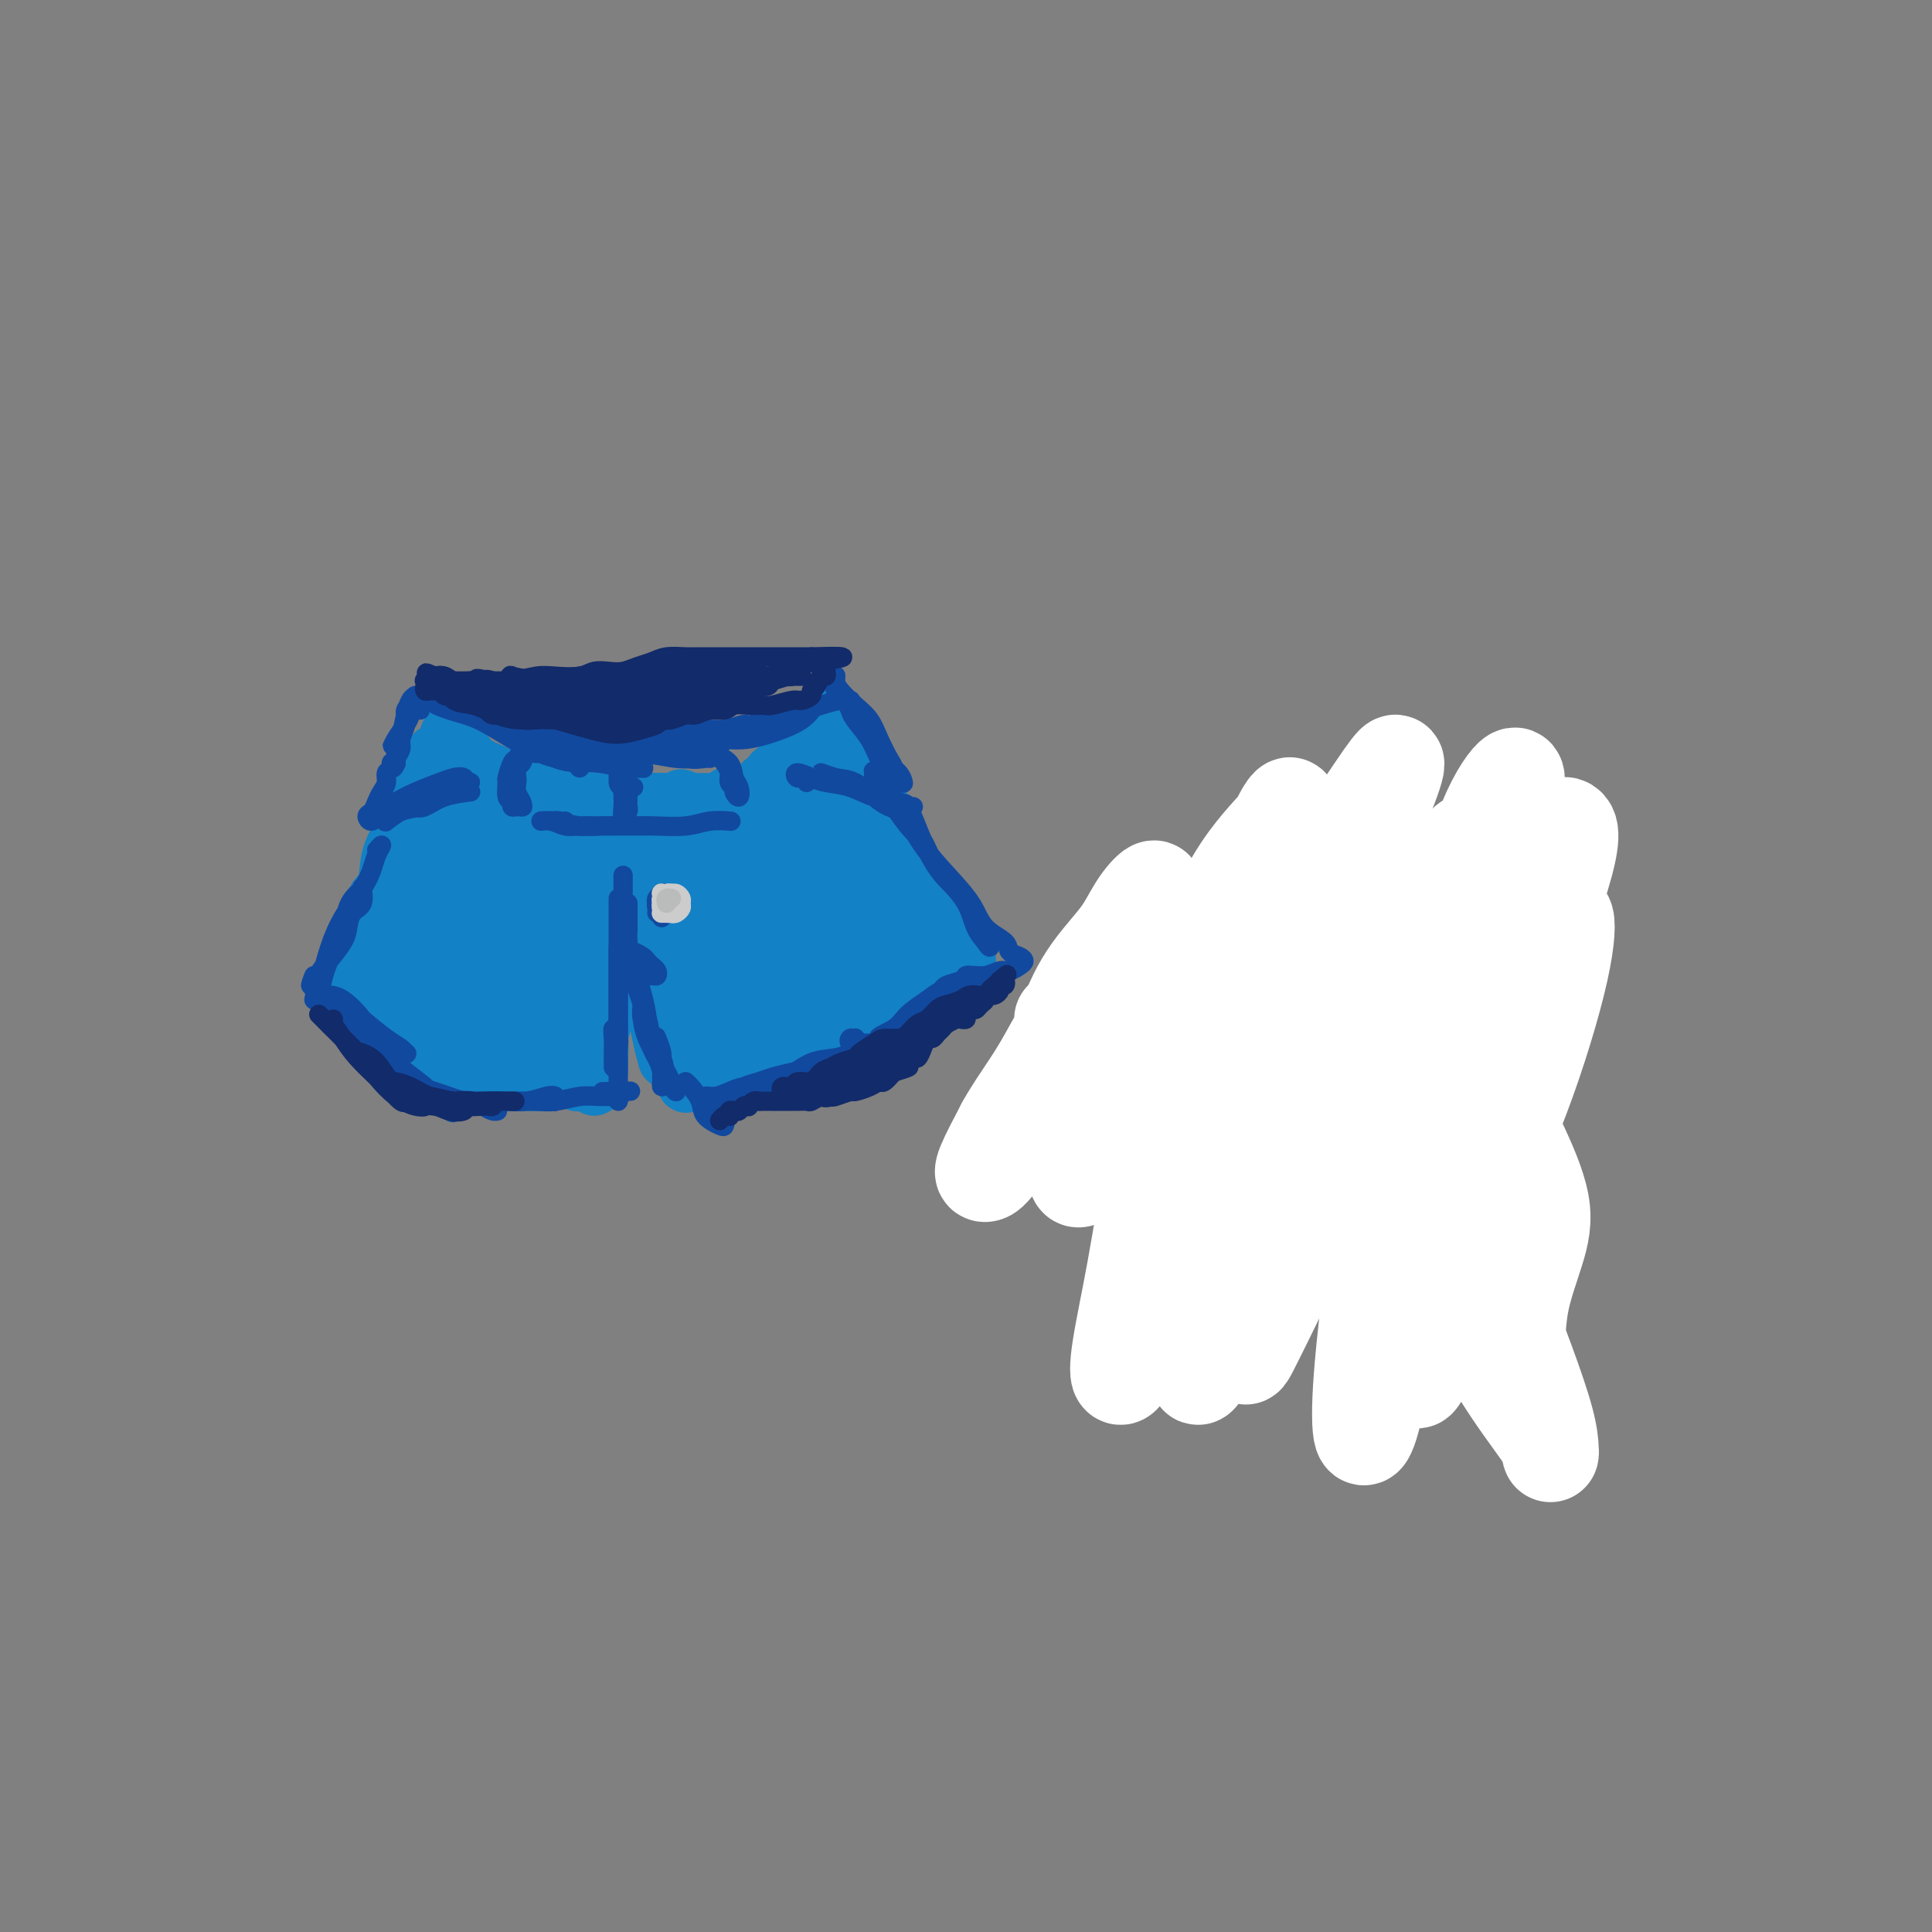 <svg viewBox='0 0 400 400' version='1.1' xmlns='http://www.w3.org/2000/svg' xmlns:xlink='http://www.w3.org/1999/xlink'><rect x="0" y="0" width="400" height="400" fill="#808080" stroke="none"/><g fill='none' stroke='rgb(19,129,197)' stroke-width='4' stroke-linecap='round' stroke-linejoin='round'><path d='M98,160c0.431,-0.137 0.862,-0.274 0,-1c-0.862,-0.726 -3.016,-2.042 -4,-3c-0.984,-0.958 -0.797,-1.557 -1,-2c-0.203,-0.443 -0.795,-0.730 -1,-1c-0.205,-0.270 -0.024,-0.522 1,0c1.024,0.522 2.890,1.817 5,3c2.110,1.183 4.464,2.255 7,4c2.536,1.745 5.253,4.164 8,6c2.747,1.836 5.524,3.089 8,4c2.476,0.911 4.650,1.480 6,2c1.350,0.520 1.876,0.990 2,1c0.124,0.010 -0.156,-0.440 -1,-1c-0.844,-0.560 -2.254,-1.232 -4,-2c-1.746,-0.768 -3.830,-1.634 -6,-3c-2.170,-1.366 -4.426,-3.232 -7,-5c-2.574,-1.768 -5.465,-3.439 -7,-4c-1.535,-0.561 -1.715,-0.011 -2,0c-0.285,0.011 -0.675,-0.517 0,0c0.675,0.517 2.417,2.080 4,3c1.583,0.920 3.008,1.199 5,2c1.992,0.801 4.550,2.124 7,3c2.450,0.876 4.793,1.303 7,2c2.207,0.697 4.279,1.662 6,2c1.721,0.338 3.090,0.050 4,0c0.910,-0.050 1.359,0.140 1,0c-0.359,-0.140 -1.527,-0.609 -3,-1c-1.473,-0.391 -3.250,-0.703 -5,-1c-1.750,-0.297 -3.471,-0.580 -5,-1c-1.529,-0.420 -2.865,-0.977 -3,-1c-0.135,-0.023 0.933,0.489 2,1'/><path d='M122,167c-1.271,-0.464 2.051,-0.124 5,0c2.949,0.124 5.525,0.033 7,0c1.475,-0.033 1.850,-0.010 2,0c0.150,0.010 0.075,0.005 0,0'/></g>
<g fill='none' stroke='rgb(19,129,197)' stroke-width='12' stroke-linecap='round' stroke-linejoin='round'><path d='M98,160c-0.411,-0.861 -0.821,-1.722 -1,-2c-0.179,-0.278 -0.125,0.028 0,0c0.125,-0.028 0.321,-0.390 0,-1c-0.321,-0.610 -1.159,-1.467 -2,-2c-0.841,-0.533 -1.684,-0.740 -2,-1c-0.316,-0.260 -0.105,-0.571 0,-1c0.105,-0.429 0.103,-0.974 0,-1c-0.103,-0.026 -0.308,0.468 0,1c0.308,0.532 1.130,1.102 2,2c0.870,0.898 1.788,2.124 3,3c1.212,0.876 2.718,1.401 4,2c1.282,0.599 2.340,1.271 4,2c1.660,0.729 3.921,1.516 6,2c2.079,0.484 3.976,0.666 6,1c2.024,0.334 4.176,0.821 6,1c1.824,0.179 3.322,0.048 5,0c1.678,-0.048 3.536,-0.015 5,0c1.464,0.015 2.532,0.012 4,0c1.468,-0.012 3.334,-0.031 5,0c1.666,0.031 3.132,0.113 5,0c1.868,-0.113 4.138,-0.423 6,-1c1.862,-0.577 3.315,-1.423 5,-2c1.685,-0.577 3.604,-0.887 5,-1c1.396,-0.113 2.271,-0.030 3,0c0.729,0.030 1.312,0.008 1,0c-0.312,-0.008 -1.518,-0.002 -2,0c-0.482,0.002 -0.241,0.001 0,0'/><path d='M90,156c-0.056,1.583 -0.113,3.167 0,4c0.113,0.833 0.394,0.916 0,2c-0.394,1.084 -1.464,3.170 -2,5c-0.536,1.830 -0.537,3.403 -1,6c-0.463,2.597 -1.388,6.216 -2,9c-0.612,2.784 -0.910,4.732 -1,7c-0.090,2.268 0.027,4.855 0,7c-0.027,2.145 -0.199,3.846 0,5c0.199,1.154 0.769,1.760 1,2c0.231,0.240 0.121,0.113 0,-1c-0.121,-1.113 -0.255,-3.212 0,-5c0.255,-1.788 0.898,-3.265 1,-5c0.102,-1.735 -0.337,-3.729 0,-6c0.337,-2.271 1.449,-4.819 2,-8c0.551,-3.181 0.541,-6.995 1,-10c0.459,-3.005 1.388,-5.201 2,-7c0.612,-1.799 0.907,-3.200 1,-4c0.093,-0.800 -0.017,-1.000 0,-1c0.017,0.000 0.161,0.200 0,1c-0.161,0.800 -0.628,2.198 -1,4c-0.372,1.802 -0.649,4.006 -1,6c-0.351,1.994 -0.777,3.776 -1,6c-0.223,2.224 -0.242,4.888 -1,8c-0.758,3.112 -2.256,6.670 -3,10c-0.744,3.330 -0.735,6.431 -1,9c-0.265,2.569 -0.803,4.606 -1,6c-0.197,1.394 -0.053,2.144 0,3c0.053,0.856 0.015,1.816 0,2c-0.015,0.184 -0.008,-0.408 0,-1'/><path d='M83,210c-1.083,7.725 -0.291,0.038 0,-3c0.291,-3.038 0.080,-1.429 0,-1c-0.080,0.429 -0.029,-0.324 0,-1c0.029,-0.676 0.035,-1.275 0,-1c-0.035,0.275 -0.111,1.424 0,2c0.111,0.576 0.408,0.578 1,1c0.592,0.422 1.480,1.265 3,2c1.520,0.735 3.674,1.364 6,2c2.326,0.636 4.825,1.280 7,2c2.175,0.720 4.028,1.517 6,2c1.972,0.483 4.065,0.651 5,1c0.935,0.349 0.712,0.878 1,1c0.288,0.122 1.086,-0.163 1,0c-0.086,0.163 -1.057,0.774 -2,1c-0.943,0.226 -1.857,0.067 -3,0c-1.143,-0.067 -2.514,-0.041 -4,0c-1.486,0.041 -3.087,0.097 -5,0c-1.913,-0.097 -4.137,-0.348 -6,-1c-1.863,-0.652 -3.364,-1.705 -5,-2c-1.636,-0.295 -3.406,0.166 -4,0c-0.594,-0.166 -0.012,-0.961 0,-1c0.012,-0.039 -0.547,0.676 0,1c0.547,0.324 2.198,0.255 4,1c1.802,0.745 3.754,2.302 6,3c2.246,0.698 4.787,0.537 7,1c2.213,0.463 4.099,1.549 6,2c1.901,0.451 3.819,0.265 6,0c2.181,-0.265 4.626,-0.610 6,-1c1.374,-0.390 1.678,-0.826 2,-1c0.322,-0.174 0.661,-0.087 1,0'/><path d='M122,220c2.156,-0.366 0.045,-0.280 -1,0c-1.045,0.280 -1.023,0.756 -1,1c0.023,0.244 0.048,0.257 0,0c-0.048,-0.257 -0.171,-0.784 0,-1c0.171,-0.216 0.634,-0.121 1,0c0.366,0.121 0.634,0.267 1,0c0.366,-0.267 0.830,-0.948 1,-1c0.170,-0.052 0.046,0.524 0,1c-0.046,0.476 -0.013,0.850 0,1c0.013,0.150 0.007,0.075 0,0'/><path d='M90,157c0.096,0.520 0.193,1.039 0,1c-0.193,-0.039 -0.675,-0.638 -1,0c-0.325,0.638 -0.492,2.513 -1,4c-0.508,1.487 -1.358,2.586 -2,4c-0.642,1.414 -1.075,3.144 -2,5c-0.925,1.856 -2.342,3.838 -3,6c-0.658,2.162 -0.559,4.504 -1,6c-0.441,1.496 -1.423,2.147 -2,3c-0.577,0.853 -0.750,1.909 -1,3c-0.250,1.091 -0.578,2.217 -1,3c-0.422,0.783 -0.940,1.222 -1,2c-0.060,0.778 0.338,1.896 0,3c-0.338,1.104 -1.411,2.194 -2,3c-0.589,0.806 -0.694,1.329 -1,2c-0.306,0.671 -0.815,1.489 -1,2c-0.185,0.511 -0.047,0.714 0,1c0.047,0.286 0.003,0.655 0,1c-0.003,0.345 0.034,0.666 0,1c-0.034,0.334 -0.141,0.680 0,1c0.141,0.320 0.530,0.614 1,1c0.470,0.386 1.023,0.863 2,1c0.977,0.137 2.379,-0.065 4,0c1.621,0.065 3.462,0.396 5,1c1.538,0.604 2.774,1.482 4,2c1.226,0.518 2.442,0.675 3,1c0.558,0.325 0.458,0.818 0,1c-0.458,0.182 -1.274,0.052 -2,0c-0.726,-0.052 -1.363,-0.026 -2,0'/><path d='M86,215c-1.171,0.040 -2.100,-0.359 -3,-1c-0.900,-0.641 -1.773,-1.525 -3,-2c-1.227,-0.475 -2.808,-0.542 -4,-1c-1.192,-0.458 -1.994,-1.306 -3,-2c-1.006,-0.694 -2.216,-1.235 -2,-1c0.216,0.235 1.858,1.245 3,2c1.142,0.755 1.784,1.253 3,2c1.216,0.747 3.008,1.741 5,3c1.992,1.259 4.185,2.782 6,4c1.815,1.218 3.251,2.130 5,3c1.749,0.870 3.811,1.696 5,2c1.189,0.304 1.504,0.085 2,0c0.496,-0.085 1.174,-0.037 1,0c-0.174,0.037 -1.200,0.063 -2,0c-0.800,-0.063 -1.376,-0.216 -2,-1c-0.624,-0.784 -1.298,-2.201 -2,-3c-0.702,-0.799 -1.433,-0.981 -2,-1c-0.567,-0.019 -0.969,0.124 -1,0c-0.031,-0.124 0.311,-0.517 1,0c0.689,0.517 1.725,1.942 3,3c1.275,1.058 2.788,1.748 4,2c1.212,0.252 2.124,0.065 3,0c0.876,-0.065 1.715,-0.007 3,0c1.285,0.007 3.016,-0.037 4,0c0.984,0.037 1.220,0.157 2,0c0.780,-0.157 2.104,-0.589 3,-1c0.896,-0.411 1.364,-0.801 2,-1c0.636,-0.199 1.440,-0.207 2,0c0.560,0.207 0.874,0.631 1,1c0.126,0.369 0.063,0.685 0,1'/><path d='M120,224c3.112,-0.015 0.890,-0.052 0,0c-0.890,0.052 -0.450,0.195 0,0c0.450,-0.195 0.908,-0.727 1,-1c0.092,-0.273 -0.182,-0.289 0,-1c0.182,-0.711 0.819,-2.119 1,-3c0.181,-0.881 -0.095,-1.237 0,-2c0.095,-0.763 0.561,-1.934 1,-3c0.439,-1.066 0.851,-2.028 1,-3c0.149,-0.972 0.037,-1.955 0,-2c-0.037,-0.045 0.003,0.849 0,2c-0.003,1.151 -0.050,2.559 0,4c0.050,1.441 0.195,2.914 0,4c-0.195,1.086 -0.732,1.786 -1,3c-0.268,1.214 -0.269,2.943 0,3c0.269,0.057 0.808,-1.558 1,-3c0.192,-1.442 0.037,-2.709 0,-4c-0.037,-1.291 0.044,-2.604 0,-4c-0.044,-1.396 -0.212,-2.875 0,-4c0.212,-1.125 0.803,-1.898 1,-2c0.197,-0.102 0.000,0.465 0,1c-0.000,0.535 0.196,1.036 0,2c-0.196,0.964 -0.785,2.390 -1,4c-0.215,1.610 -0.055,3.404 0,4c0.055,0.596 0.004,-0.005 0,0c-0.004,0.005 0.037,0.617 0,0c-0.037,-0.617 -0.154,-2.462 0,-4c0.154,-1.538 0.577,-2.769 1,-4'/><path d='M125,211c0.310,-3.029 0.084,-3.601 0,-4c-0.084,-0.399 -0.026,-0.623 0,-1c0.026,-0.377 0.021,-0.906 0,-1c-0.021,-0.094 -0.057,0.248 0,1c0.057,0.752 0.208,1.915 0,3c-0.208,1.085 -0.775,2.092 -1,3c-0.225,0.908 -0.109,1.716 0,3c0.109,1.284 0.212,3.042 0,4c-0.212,0.958 -0.737,1.114 -1,1c-0.263,-0.114 -0.263,-0.500 0,-1c0.263,-0.500 0.788,-1.116 1,-2c0.212,-0.884 0.109,-2.036 0,-3c-0.109,-0.964 -0.225,-1.741 0,-3c0.225,-1.259 0.791,-2.999 1,-4c0.209,-1.001 0.060,-1.262 0,-2c-0.060,-0.738 -0.030,-1.953 0,-2c0.030,-0.047 0.061,1.073 0,1c-0.061,-0.073 -0.212,-1.339 0,-2c0.212,-0.661 0.788,-0.716 1,-1c0.212,-0.284 0.061,-0.795 0,-1c-0.061,-0.205 -0.030,-0.102 0,0'/><path d='M130,199c0.020,-0.499 0.040,-0.998 0,-1c-0.040,-0.002 -0.141,0.494 0,1c0.141,0.506 0.525,1.022 1,2c0.475,0.978 1.041,2.416 2,4c0.959,1.584 2.310,3.313 3,5c0.690,1.687 0.717,3.333 1,5c0.283,1.667 0.820,3.354 1,4c0.180,0.646 0.003,0.252 0,0c-0.003,-0.252 0.169,-0.362 0,-1c-0.169,-0.638 -0.679,-1.803 -1,-3c-0.321,-1.197 -0.455,-2.427 -1,-4c-0.545,-1.573 -1.503,-3.490 -2,-5c-0.497,-1.510 -0.534,-2.613 -1,-4c-0.466,-1.387 -1.363,-3.058 -2,-4c-0.637,-0.942 -1.016,-1.156 -1,-1c0.016,0.156 0.428,0.683 1,2c0.572,1.317 1.305,3.426 2,5c0.695,1.574 1.353,2.613 2,4c0.647,1.387 1.285,3.122 2,5c0.715,1.878 1.509,3.899 2,5c0.491,1.101 0.678,1.282 1,2c0.322,0.718 0.777,1.972 1,2c0.223,0.028 0.214,-1.172 0,-2c-0.214,-0.828 -0.632,-1.285 -1,-2c-0.368,-0.715 -0.687,-1.689 -1,-3c-0.313,-1.311 -0.620,-2.960 -1,-4c-0.380,-1.040 -0.833,-1.472 -1,-2c-0.167,-0.528 -0.048,-1.151 0,-1c0.048,0.151 0.024,1.075 0,2'/><path d='M137,210c-0.425,-1.388 0.513,1.141 1,3c0.487,1.859 0.523,3.047 1,4c0.477,0.953 1.395,1.672 2,3c0.605,1.328 0.896,3.266 1,4c0.104,0.734 0.023,0.264 0,0c-0.023,-0.264 0.014,-0.322 0,-1c-0.014,-0.678 -0.080,-1.976 0,-3c0.080,-1.024 0.305,-1.774 0,-3c-0.305,-1.226 -1.140,-2.929 -2,-4c-0.860,-1.071 -1.743,-1.510 -2,-2c-0.257,-0.490 0.114,-1.031 0,-1c-0.114,0.031 -0.711,0.633 -1,1c-0.289,0.367 -0.270,0.497 0,1c0.270,0.503 0.791,1.377 1,2c0.209,0.623 0.108,0.994 0,1c-0.108,0.006 -0.221,-0.353 0,0c0.221,0.353 0.776,1.418 1,2c0.224,0.582 0.116,0.680 0,1c-0.116,0.320 -0.239,0.860 0,1c0.239,0.140 0.841,-0.120 1,0c0.159,0.120 -0.124,0.620 0,1c0.124,0.380 0.653,0.640 1,1c0.347,0.360 0.510,0.821 1,1c0.490,0.179 1.308,0.074 2,0c0.692,-0.074 1.257,-0.119 2,0c0.743,0.119 1.663,0.403 3,0c1.337,-0.403 3.091,-1.493 5,-2c1.909,-0.507 3.974,-0.431 6,-1c2.026,-0.569 4.013,-1.785 6,-3'/><path d='M166,216c4.873,-1.155 5.055,-1.041 6,-1c0.945,0.041 2.655,0.011 4,0c1.345,-0.011 2.327,-0.003 3,0c0.673,0.003 1.038,0.000 1,0c-0.038,-0.000 -0.481,0.002 -1,0c-0.519,-0.002 -1.116,-0.010 -2,0c-0.884,0.010 -2.054,0.037 -3,0c-0.946,-0.037 -1.669,-0.137 -3,0c-1.331,0.137 -3.272,0.510 -5,1c-1.728,0.490 -3.245,1.098 -5,2c-1.755,0.902 -3.748,2.097 -5,3c-1.252,0.903 -1.764,1.515 -2,2c-0.236,0.485 -0.198,0.843 0,1c0.198,0.157 0.555,0.115 1,0c0.445,-0.115 0.980,-0.301 2,-1c1.020,-0.699 2.527,-1.911 4,-3c1.473,-1.089 2.913,-2.055 5,-3c2.087,-0.945 4.822,-1.868 7,-3c2.178,-1.132 3.799,-2.472 6,-4c2.201,-1.528 4.982,-3.245 7,-4c2.018,-0.755 3.274,-0.550 4,-1c0.726,-0.450 0.922,-1.557 1,-2c0.078,-0.443 0.039,-0.221 0,0'/><path d='M158,164c-0.103,-0.896 -0.206,-1.793 0,-2c0.206,-0.207 0.720,0.275 1,0c0.280,-0.275 0.327,-1.307 1,-2c0.673,-0.693 1.974,-1.048 3,-2c1.026,-0.952 1.778,-2.500 3,-4c1.222,-1.500 2.916,-2.953 4,-4c1.084,-1.047 1.559,-1.687 2,-2c0.441,-0.313 0.848,-0.300 1,0c0.152,0.300 0.049,0.888 0,1c-0.049,0.112 -0.045,-0.251 0,0c0.045,0.251 0.132,1.117 0,2c-0.132,0.883 -0.482,1.782 0,3c0.482,1.218 1.796,2.756 3,5c1.204,2.244 2.296,5.195 4,8c1.704,2.805 4.019,5.466 6,8c1.981,2.534 3.628,4.942 5,7c1.372,2.058 2.470,3.765 3,5c0.530,1.235 0.491,1.998 1,3c0.509,1.002 1.566,2.243 2,3c0.434,0.757 0.243,1.029 0,1c-0.243,-0.029 -0.539,-0.358 -1,-1c-0.461,-0.642 -1.086,-1.596 -2,-3c-0.914,-1.404 -2.118,-3.258 -3,-5c-0.882,-1.742 -1.441,-3.371 -2,-5'/><path d='M189,180c-1.680,-3.186 -1.879,-4.650 -3,-7c-1.121,-2.350 -3.163,-5.586 -5,-8c-1.837,-2.414 -3.469,-4.007 -4,-5c-0.531,-0.993 0.037,-1.388 0,-1c-0.037,0.388 -0.681,1.557 0,3c0.681,1.443 2.685,3.158 4,5c1.315,1.842 1.941,3.811 3,6c1.059,2.189 2.550,4.599 4,7c1.450,2.401 2.858,4.791 4,7c1.142,2.209 2.017,4.235 3,6c0.983,1.765 2.075,3.269 3,4c0.925,0.731 1.685,0.691 2,1c0.315,0.309 0.186,0.969 0,1c-0.186,0.031 -0.428,-0.567 -1,-1c-0.572,-0.433 -1.474,-0.702 -2,-1c-0.526,-0.298 -0.677,-0.627 -1,-1c-0.323,-0.373 -0.819,-0.790 -1,-1c-0.181,-0.210 -0.049,-0.212 0,0c0.049,0.212 0.014,0.638 0,1c-0.014,0.362 -0.005,0.660 0,1c0.005,0.340 0.008,0.724 0,1c-0.008,0.276 -0.028,0.446 0,1c0.028,0.554 0.103,1.492 0,2c-0.103,0.508 -0.384,0.586 -1,1c-0.616,0.414 -1.567,1.162 -2,2c-0.433,0.838 -0.347,1.764 -1,2c-0.653,0.236 -2.044,-0.218 -3,0c-0.956,0.218 -1.478,1.109 -2,2'/><path d='M186,208c-1.982,1.475 -2.437,1.663 -4,2c-1.563,0.337 -4.233,0.822 -6,1c-1.767,0.178 -2.629,0.048 -4,0c-1.371,-0.048 -3.249,-0.014 -4,0c-0.751,0.014 -0.376,0.007 0,0'/><path d='M94,192c-0.031,0.472 -0.062,0.944 0,1c0.062,0.056 0.218,-0.304 0,0c-0.218,0.304 -0.810,1.274 0,3c0.810,1.726 3.023,4.210 5,6c1.977,1.790 3.718,2.888 5,4c1.282,1.112 2.103,2.239 2,2c-0.103,-0.239 -1.131,-1.844 -2,-4c-0.869,-2.156 -1.580,-4.862 -3,-7c-1.420,-2.138 -3.549,-3.707 -6,-6c-2.451,-2.293 -5.223,-5.311 -7,-7c-1.777,-1.689 -2.559,-2.051 -3,-2c-0.441,0.051 -0.541,0.515 0,2c0.541,1.485 1.724,3.992 3,7c1.276,3.008 2.644,6.516 5,10c2.356,3.484 5.701,6.944 8,10c2.299,3.056 3.551,5.708 5,7c1.449,1.292 3.096,1.225 4,1c0.904,-0.225 1.066,-0.608 1,-2c-0.066,-1.392 -0.360,-3.794 -1,-6c-0.640,-2.206 -1.626,-4.214 -3,-7c-1.374,-2.786 -3.138,-6.348 -5,-11c-1.862,-4.652 -3.823,-10.395 -6,-15c-2.177,-4.605 -4.569,-8.072 -6,-10c-1.431,-1.928 -1.900,-2.315 -2,-2c-0.100,0.315 0.171,1.334 1,3c0.829,1.666 2.217,3.980 4,7c1.783,3.020 3.963,6.748 6,10c2.037,3.252 3.933,6.029 6,9c2.067,2.971 4.305,6.134 6,8c1.695,1.866 2.848,2.433 4,3'/><path d='M115,206c4.146,5.843 1.009,0.449 0,-2c-1.009,-2.449 0.108,-1.955 0,-3c-0.108,-1.045 -1.441,-3.631 -3,-6c-1.559,-2.369 -3.342,-4.521 -5,-8c-1.658,-3.479 -3.190,-8.286 -5,-12c-1.810,-3.714 -3.898,-6.336 -5,-8c-1.102,-1.664 -1.219,-2.369 -1,-2c0.219,0.369 0.775,1.812 2,4c1.225,2.188 3.120,5.120 5,8c1.880,2.880 3.746,5.707 6,9c2.254,3.293 4.897,7.050 7,10c2.103,2.950 3.667,5.092 5,6c1.333,0.908 2.436,0.581 3,0c0.564,-0.581 0.590,-1.415 0,-3c-0.590,-1.585 -1.796,-3.919 -3,-6c-1.204,-2.081 -2.407,-3.908 -4,-7c-1.593,-3.092 -3.576,-7.449 -6,-11c-2.424,-3.551 -5.289,-6.295 -7,-8c-1.711,-1.705 -2.269,-2.372 -2,-2c0.269,0.372 1.363,1.781 3,4c1.637,2.219 3.815,5.248 6,8c2.185,2.752 4.377,5.227 7,8c2.623,2.773 5.679,5.843 8,8c2.321,2.157 3.909,3.401 5,4c1.091,0.599 1.685,0.553 2,0c0.315,-0.553 0.349,-1.614 0,-3c-0.349,-1.386 -1.083,-3.098 -2,-5c-0.917,-1.902 -2.019,-3.994 -4,-7c-1.981,-3.006 -4.841,-6.925 -7,-10c-2.159,-3.075 -3.617,-5.307 -4,-6c-0.383,-0.693 0.308,0.154 1,1'/><path d='M117,167c-1.329,-2.216 2.350,3.245 5,7c2.650,3.755 4.272,5.804 6,8c1.728,2.196 3.563,4.538 6,8c2.437,3.462 5.475,8.045 8,12c2.525,3.955 4.535,7.284 6,9c1.465,1.716 2.383,1.821 3,2c0.617,0.179 0.932,0.433 1,0c0.068,-0.433 -0.112,-1.553 -1,-3c-0.888,-1.447 -2.484,-3.222 -4,-6c-1.516,-2.778 -2.951,-6.558 -6,-11c-3.049,-4.442 -7.711,-9.544 -11,-14c-3.289,-4.456 -5.206,-8.264 -6,-10c-0.794,-1.736 -0.464,-1.399 0,-1c0.464,0.399 1.062,0.859 2,3c0.938,2.141 2.215,5.961 4,9c1.785,3.039 4.078,5.297 7,9c2.922,3.703 6.472,8.853 9,13c2.528,4.147 4.032,7.292 6,10c1.968,2.708 4.400,4.978 6,6c1.600,1.022 2.369,0.795 3,0c0.631,-0.795 1.124,-2.158 1,-4c-0.124,-1.842 -0.867,-4.162 -2,-7c-1.133,-2.838 -2.657,-6.194 -5,-10c-2.343,-3.806 -5.504,-8.062 -9,-13c-3.496,-4.938 -7.326,-10.557 -9,-13c-1.674,-2.443 -1.192,-1.709 -1,-1c0.192,0.709 0.096,1.392 1,3c0.904,1.608 2.809,4.142 5,7c2.191,2.858 4.667,6.039 7,9c2.333,2.961 4.524,5.703 7,9c2.476,3.297 5.238,7.148 8,11'/><path d='M164,209c5.158,6.532 4.552,3.863 5,3c0.448,-0.863 1.950,0.080 3,0c1.050,-0.080 1.649,-1.182 1,-3c-0.649,-1.818 -2.547,-4.352 -4,-7c-1.453,-2.648 -2.463,-5.408 -5,-9c-2.537,-3.592 -6.601,-8.015 -11,-13c-4.399,-4.985 -9.134,-10.533 -11,-13c-1.866,-2.467 -0.865,-1.852 0,-1c0.865,0.852 1.594,1.940 3,4c1.406,2.060 3.491,5.090 6,8c2.509,2.910 5.443,5.698 9,9c3.557,3.302 7.736,7.118 11,11c3.264,3.882 5.612,7.832 8,10c2.388,2.168 4.814,2.555 7,3c2.186,0.445 4.130,0.949 5,0c0.870,-0.949 0.667,-3.352 -1,-6c-1.667,-2.648 -4.797,-5.542 -8,-9c-3.203,-3.458 -6.478,-7.479 -11,-12c-4.522,-4.521 -10.291,-9.542 -14,-13c-3.709,-3.458 -5.356,-5.355 -6,-6c-0.644,-0.645 -0.284,-0.040 1,1c1.284,1.040 3.491,2.513 6,5c2.509,2.487 5.321,5.986 8,9c2.679,3.014 5.224,5.542 8,9c2.776,3.458 5.784,7.846 8,11c2.216,3.154 3.640,5.074 5,6c1.360,0.926 2.657,0.859 3,0c0.343,-0.859 -0.269,-2.509 -1,-4c-0.731,-1.491 -1.581,-2.825 -3,-5c-1.419,-2.175 -3.405,-5.193 -6,-9c-2.595,-3.807 -5.797,-8.404 -9,-13'/><path d='M171,175c-4.464,-6.486 -6.124,-7.200 -7,-8c-0.876,-0.800 -0.968,-1.686 0,-1c0.968,0.686 2.995,2.943 5,5c2.005,2.057 3.988,3.913 6,6c2.012,2.087 4.053,4.403 6,7c1.947,2.597 3.801,5.473 5,7c1.199,1.527 1.744,1.705 2,2c0.256,0.295 0.222,0.707 0,0c-0.222,-0.707 -0.633,-2.533 -1,-4c-0.367,-1.467 -0.689,-2.576 -2,-5c-1.311,-2.424 -3.610,-6.163 -6,-10c-2.390,-3.837 -4.869,-7.774 -6,-10c-1.131,-2.226 -0.912,-2.743 0,-2c0.912,0.743 2.518,2.745 4,5c1.482,2.255 2.842,4.762 4,7c1.158,2.238 2.115,4.208 3,6c0.885,1.792 1.700,3.405 2,4c0.300,0.595 0.086,0.170 0,0c-0.086,-0.170 -0.043,-0.085 0,0'/></g>
<g fill='none' stroke='rgb(17,73,159)' stroke-width='4' stroke-linecap='round' stroke-linejoin='round'><path d='M104,149c-0.778,-0.372 -1.555,-0.744 -2,-1c-0.445,-0.256 -0.557,-0.395 -1,-1c-0.443,-0.605 -1.217,-1.676 -2,-2c-0.783,-0.324 -1.575,0.100 -2,0c-0.425,-0.100 -0.481,-0.725 -1,-1c-0.519,-0.275 -1.499,-0.199 -2,0c-0.501,0.199 -0.522,0.523 0,1c0.522,0.477 1.586,1.107 3,2c1.414,0.893 3.177,2.048 5,3c1.823,0.952 3.706,1.702 6,3c2.294,1.298 4.999,3.145 7,4c2.001,0.855 3.296,0.717 4,1c0.704,0.283 0.815,0.985 1,1c0.185,0.015 0.444,-0.659 0,-1c-0.444,-0.341 -1.593,-0.351 -3,-1c-1.407,-0.649 -3.074,-1.937 -5,-3c-1.926,-1.063 -4.113,-1.901 -6,-3c-1.887,-1.099 -3.476,-2.460 -6,-4c-2.524,-1.540 -5.983,-3.259 -8,-4c-2.017,-0.741 -2.591,-0.503 -3,0c-0.409,0.503 -0.651,1.270 0,2c0.651,0.730 2.197,1.424 4,2c1.803,0.576 3.863,1.034 6,2c2.137,0.966 4.349,2.441 7,4c2.651,1.559 5.739,3.202 9,4c3.261,0.798 6.695,0.750 9,1c2.305,0.250 3.482,0.796 5,1c1.518,0.204 3.376,0.065 4,0c0.624,-0.065 0.014,-0.056 0,0c-0.014,0.056 0.567,0.159 0,0c-0.567,-0.159 -2.284,-0.579 -4,-1'/><path d='M129,158c-1.482,-0.437 -3.186,-1.031 -5,-2c-1.814,-0.969 -3.738,-2.314 -6,-3c-2.262,-0.686 -4.861,-0.712 -7,-1c-2.139,-0.288 -3.816,-0.838 -5,-1c-1.184,-0.162 -1.873,0.063 -2,0c-0.127,-0.063 0.309,-0.416 1,0c0.691,0.416 1.638,1.599 3,2c1.362,0.401 3.140,0.020 5,0c1.860,-0.020 3.804,0.320 6,1c2.196,0.680 4.645,1.699 7,2c2.355,0.301 4.616,-0.116 7,0c2.384,0.116 4.891,0.765 7,1c2.109,0.235 3.820,0.056 5,0c1.180,-0.056 1.829,0.011 2,0c0.171,-0.011 -0.135,-0.098 -1,0c-0.865,0.098 -2.288,0.383 -4,0c-1.712,-0.383 -3.713,-1.435 -6,-2c-2.287,-0.565 -4.860,-0.645 -7,-1c-2.140,-0.355 -3.847,-0.985 -5,-1c-1.153,-0.015 -1.751,0.584 -2,1c-0.249,0.416 -0.148,0.648 0,1c0.148,0.352 0.345,0.824 1,1c0.655,0.176 1.770,0.055 3,0c1.230,-0.055 2.577,-0.046 4,0c1.423,0.046 2.924,0.129 5,0c2.076,-0.129 4.728,-0.468 7,-1c2.272,-0.532 4.166,-1.256 6,-2c1.834,-0.744 3.609,-1.508 5,-2c1.391,-0.492 2.397,-0.712 3,-1c0.603,-0.288 0.801,-0.644 1,-1'/><path d='M157,149c2.164,-0.684 0.074,0.605 -1,1c-1.074,0.395 -1.134,-0.104 -2,0c-0.866,0.104 -2.540,0.811 -4,1c-1.460,0.189 -2.706,-0.142 -4,0c-1.294,0.142 -2.634,0.756 -4,1c-1.366,0.244 -2.757,0.118 -4,0c-1.243,-0.118 -2.340,-0.228 -3,0c-0.660,0.228 -0.885,0.793 -1,1c-0.115,0.207 -0.122,0.055 0,0c0.122,-0.055 0.371,-0.013 1,0c0.629,0.013 1.638,-0.002 3,0c1.362,0.002 3.078,0.023 5,0c1.922,-0.023 4.049,-0.090 6,0c1.951,0.090 3.724,0.336 6,0c2.276,-0.336 5.054,-1.254 7,-2c1.946,-0.746 3.061,-1.321 4,-2c0.939,-0.679 1.701,-1.461 2,-2c0.299,-0.539 0.134,-0.836 0,-1c-0.134,-0.164 -0.236,-0.196 -1,0c-0.764,0.196 -2.188,0.621 -3,1c-0.812,0.379 -1.011,0.712 -2,1c-0.989,0.288 -2.767,0.530 -4,1c-1.233,0.470 -1.920,1.169 -3,2c-1.080,0.831 -2.551,1.794 -4,2c-1.449,0.206 -2.874,-0.344 -4,0c-1.126,0.344 -1.954,1.581 -2,2c-0.046,0.419 0.689,0.020 1,0c0.311,-0.020 0.199,0.341 1,0c0.801,-0.341 2.515,-1.383 4,-2c1.485,-0.617 2.743,-0.808 4,-1'/><path d='M155,152c2.232,-0.824 2.812,-1.384 4,-2c1.188,-0.616 2.984,-1.289 5,-2c2.016,-0.711 4.252,-1.458 6,-2c1.748,-0.542 3.009,-0.877 4,-1c0.991,-0.123 1.712,-0.035 2,0c0.288,0.035 0.144,0.018 0,0'/><path d='M87,147c-0.023,-0.292 -0.047,-0.585 0,-1c0.047,-0.415 0.164,-0.954 0,-1c-0.164,-0.046 -0.609,0.399 -1,1c-0.391,0.601 -0.730,1.357 -1,2c-0.270,0.643 -0.472,1.172 -1,2c-0.528,0.828 -1.381,1.953 -2,3c-0.619,1.047 -1.004,2.015 -1,2c0.004,-0.015 0.398,-1.013 1,-2c0.602,-0.987 1.412,-1.961 2,-3c0.588,-1.039 0.953,-2.141 1,-3c0.047,-0.859 -0.225,-1.474 0,-2c0.225,-0.526 0.946,-0.962 1,-1c0.054,-0.038 -0.560,0.324 -1,1c-0.440,0.676 -0.707,1.668 -1,3c-0.293,1.332 -0.612,3.003 -1,4c-0.388,0.997 -0.846,1.319 -1,2c-0.154,0.681 -0.004,1.721 0,2c0.004,0.279 -0.138,-0.204 0,-1c0.138,-0.796 0.555,-1.906 1,-3c0.445,-1.094 0.919,-2.173 1,-3c0.081,-0.827 -0.231,-1.403 0,-2c0.231,-0.597 1.005,-1.216 1,-1c-0.005,0.216 -0.790,1.266 -1,2c-0.210,0.734 0.154,1.153 0,2c-0.154,0.847 -0.825,2.124 -1,3c-0.175,0.876 0.145,1.351 0,2c-0.145,0.649 -0.756,1.471 -1,2c-0.244,0.529 -0.122,0.764 0,1'/><path d='M82,158c-0.862,2.115 -1.019,0.401 -1,0c0.019,-0.401 0.212,0.511 0,1c-0.212,0.489 -0.830,0.555 -1,1c-0.170,0.445 0.108,1.270 0,2c-0.108,0.730 -0.601,1.364 -1,2c-0.399,0.636 -0.704,1.275 -1,2c-0.296,0.725 -0.582,1.537 -1,2c-0.418,0.463 -0.967,0.577 -1,1c-0.033,0.423 0.448,1.154 1,1c0.552,-0.154 1.173,-1.194 2,-2c0.827,-0.806 1.861,-1.380 3,-2c1.139,-0.620 2.384,-1.287 4,-2c1.616,-0.713 3.602,-1.474 5,-2c1.398,-0.526 2.206,-0.818 3,-1c0.794,-0.182 1.573,-0.253 2,0c0.427,0.253 0.501,0.831 0,1c-0.501,0.169 -1.579,-0.072 -2,0c-0.421,0.072 -0.187,0.458 -1,1c-0.813,0.542 -2.672,1.241 -4,2c-1.328,0.759 -2.123,1.578 -3,2c-0.877,0.422 -1.834,0.446 -3,1c-1.166,0.554 -2.539,1.639 -3,2c-0.461,0.361 -0.010,0.000 0,0c0.010,-0.000 -0.420,0.361 0,0c0.420,-0.361 1.690,-1.443 3,-2c1.310,-0.557 2.660,-0.588 4,-1c1.340,-0.412 2.670,-1.206 4,-2'/><path d='M91,165c2.497,-1.165 3.238,-1.578 4,-2c0.762,-0.422 1.543,-0.852 2,-1c0.457,-0.148 0.588,-0.012 0,0c-0.588,0.012 -1.896,-0.099 -3,0c-1.104,0.099 -2.004,0.406 -3,1c-0.996,0.594 -2.089,1.473 -3,2c-0.911,0.527 -1.641,0.701 -2,1c-0.359,0.299 -0.349,0.721 0,1c0.349,0.279 1.035,0.415 2,0c0.965,-0.415 2.207,-1.379 4,-2c1.793,-0.621 4.137,-0.898 5,-1c0.863,-0.102 0.247,-0.029 0,0c-0.247,0.029 -0.123,0.015 0,0'/><path d='M176,145c-0.395,0.051 -0.790,0.102 -1,0c-0.210,-0.102 -0.236,-0.359 0,0c0.236,0.359 0.735,1.332 1,2c0.265,0.668 0.295,1.032 1,2c0.705,0.968 2.084,2.540 3,4c0.916,1.460 1.368,2.807 2,4c0.632,1.193 1.445,2.231 2,3c0.555,0.769 0.851,1.269 1,1c0.149,-0.269 0.151,-1.306 0,-2c-0.151,-0.694 -0.453,-1.043 -1,-2c-0.547,-0.957 -1.338,-2.521 -2,-4c-0.662,-1.479 -1.196,-2.872 -2,-4c-0.804,-1.128 -1.878,-1.992 -3,-3c-1.122,-1.008 -2.291,-2.160 -3,-3c-0.709,-0.840 -0.960,-1.370 -1,-2c-0.040,-0.630 0.129,-1.362 0,-1c-0.129,0.362 -0.555,1.819 0,3c0.555,1.181 2.092,2.087 3,3c0.908,0.913 1.185,1.832 2,3c0.815,1.168 2.166,2.586 3,4c0.834,1.414 1.152,2.824 2,4c0.848,1.176 2.227,2.119 3,3c0.773,0.881 0.939,1.699 1,2c0.061,0.301 0.017,0.086 0,0c-0.017,-0.086 -0.009,-0.043 0,0'/><path d='M167,162c-0.330,-0.459 -0.659,-0.918 -1,-1c-0.341,-0.082 -0.693,0.215 -1,0c-0.307,-0.215 -0.569,-0.940 0,-1c0.569,-0.060 1.970,0.547 3,1c1.030,0.453 1.690,0.752 3,1c1.310,0.248 3.272,0.444 5,1c1.728,0.556 3.224,1.470 5,2c1.776,0.530 3.833,0.674 5,1c1.167,0.326 1.443,0.832 2,1c0.557,0.168 1.395,-0.004 1,0c-0.395,0.004 -2.022,0.184 -3,0c-0.978,-0.184 -1.305,-0.734 -2,-1c-0.695,-0.266 -1.758,-0.250 -3,-1c-1.242,-0.750 -2.665,-2.266 -4,-3c-1.335,-0.734 -2.583,-0.684 -4,-1c-1.417,-0.316 -3.002,-0.996 -3,-1c0.002,-0.004 1.590,0.668 3,1c1.410,0.332 2.641,0.325 4,1c1.359,0.675 2.845,2.034 4,3c1.155,0.966 1.978,1.540 3,2c1.022,0.460 2.243,0.806 3,1c0.757,0.194 1.051,0.235 1,0c-0.051,-0.235 -0.448,-0.745 -1,-1c-0.552,-0.255 -1.258,-0.253 -2,-1c-0.742,-0.747 -1.518,-2.241 -2,-3c-0.482,-0.759 -0.668,-0.781 -1,-1c-0.332,-0.219 -0.809,-0.634 -1,-1c-0.191,-0.366 -0.095,-0.683 0,-1'/><path d='M181,160c-0.669,-1.060 0.658,0.291 1,1c0.342,0.709 -0.300,0.778 0,1c0.300,0.222 1.542,0.598 2,1c0.458,0.402 0.131,0.829 0,1c-0.131,0.171 -0.065,0.085 0,0'/><path d='M111,156c0.006,-0.302 0.013,-0.604 0,-1c-0.013,-0.396 -0.045,-0.885 0,-1c0.045,-0.115 0.167,0.145 0,0c-0.167,-0.145 -0.622,-0.693 -1,-1c-0.378,-0.307 -0.680,-0.372 -1,0c-0.320,0.372 -0.660,1.183 -1,2c-0.340,0.817 -0.681,1.641 -1,2c-0.319,0.359 -0.617,0.253 -1,1c-0.383,0.747 -0.849,2.348 -1,3c-0.151,0.652 0.015,0.357 0,1c-0.015,0.643 -0.211,2.226 0,3c0.211,0.774 0.828,0.741 1,1c0.172,0.259 -0.101,0.810 0,1c0.101,0.190 0.577,0.020 1,0c0.423,-0.020 0.793,0.112 1,0c0.207,-0.112 0.251,-0.468 0,-1c-0.251,-0.532 -0.796,-1.241 -1,-2c-0.204,-0.759 -0.067,-1.568 0,-2c0.067,-0.432 0.064,-0.486 0,-1c-0.064,-0.514 -0.190,-1.486 0,-2c0.190,-0.514 0.697,-0.568 1,-1c0.303,-0.432 0.404,-1.241 1,-2c0.596,-0.759 1.687,-1.469 2,-2c0.313,-0.531 -0.153,-0.882 0,-1c0.153,-0.118 0.925,-0.001 1,0c0.075,0.001 -0.547,-0.113 -1,0c-0.453,0.113 -0.737,0.454 -1,1c-0.263,0.546 -0.504,1.299 -1,2c-0.496,0.701 -1.248,1.351 -2,2'/><path d='M107,158c-0.854,0.934 -0.988,1.270 -1,2c-0.012,0.730 0.100,1.856 0,3c-0.100,1.144 -0.412,2.308 0,3c0.412,0.692 1.546,0.912 2,1c0.454,0.088 0.227,0.044 0,0'/><path d='M128,161c-0.006,-0.706 -0.012,-1.412 0,-2c0.012,-0.588 0.042,-1.059 0,-1c-0.042,0.059 -0.155,0.648 0,1c0.155,0.352 0.577,0.465 1,1c0.423,0.535 0.846,1.490 1,2c0.154,0.510 0.037,0.573 0,1c-0.037,0.427 0.004,1.218 0,2c-0.004,0.782 -0.054,1.553 0,2c0.054,0.447 0.210,0.568 0,1c-0.210,0.432 -0.787,1.175 -1,1c-0.213,-0.175 -0.061,-1.269 0,-2c0.061,-0.731 0.032,-1.098 0,-2c-0.032,-0.902 -0.065,-2.339 0,-3c0.065,-0.661 0.229,-0.544 0,-1c-0.229,-0.456 -0.849,-1.483 -1,-2c-0.151,-0.517 0.169,-0.524 0,-1c-0.169,-0.476 -0.827,-1.421 -1,-2c-0.173,-0.579 0.140,-0.790 0,-1c-0.140,-0.210 -0.731,-0.418 -1,0c-0.269,0.418 -0.214,1.461 0,2c0.214,0.539 0.587,0.575 1,1c0.413,0.425 0.868,1.238 1,2c0.132,0.762 -0.057,1.472 0,2c0.057,0.528 0.362,0.873 1,1c0.638,0.127 1.611,0.036 2,0c0.389,-0.036 0.195,-0.018 0,0'/><path d='M144,153c0.347,-0.063 0.695,-0.126 1,0c0.305,0.126 0.569,0.442 1,1c0.431,0.558 1.031,1.359 2,2c0.969,0.641 2.308,1.121 3,2c0.692,0.879 0.736,2.155 1,3c0.264,0.845 0.746,1.257 1,2c0.254,0.743 0.279,1.815 0,2c-0.279,0.185 -0.862,-0.517 -1,-1c-0.138,-0.483 0.170,-0.747 0,-1c-0.170,-0.253 -0.818,-0.496 -1,-1c-0.182,-0.504 0.101,-1.270 0,-2c-0.101,-0.730 -0.586,-1.424 -1,-2c-0.414,-0.576 -0.756,-1.034 -1,-2c-0.244,-0.966 -0.391,-2.441 -1,-3c-0.609,-0.559 -1.679,-0.201 -2,0c-0.321,0.201 0.106,0.247 0,0c-0.106,-0.247 -0.745,-0.785 -1,-1c-0.255,-0.215 -0.128,-0.108 0,0'/><path d='M117,170c-0.222,0.030 -0.444,0.061 -1,0c-0.556,-0.061 -1.446,-0.212 -1,0c0.446,0.212 2.229,0.789 4,1c1.771,0.211 3.528,0.057 5,0c1.472,-0.057 2.657,-0.015 4,0c1.343,0.015 2.844,0.004 4,0c1.156,-0.004 1.966,-0.001 2,0c0.034,0.001 -0.710,0.001 -1,0c-0.290,-0.001 -0.128,-0.004 -1,0c-0.872,0.004 -2.778,0.015 -4,0c-1.222,-0.015 -1.758,-0.058 -3,0c-1.242,0.058 -3.189,0.215 -5,0c-1.811,-0.215 -3.486,-0.804 -5,-1c-1.514,-0.196 -2.868,-0.000 -3,0c-0.132,0.000 0.956,-0.196 2,0c1.044,0.196 2.044,0.784 3,1c0.956,0.216 1.868,0.059 3,0c1.132,-0.059 2.482,-0.020 4,0c1.518,0.020 3.203,0.019 5,0c1.797,-0.019 3.707,-0.058 6,0c2.293,0.058 4.968,0.212 7,0c2.032,-0.212 3.421,-0.789 5,-1c1.579,-0.211 3.348,-0.057 4,0c0.652,0.057 0.186,0.016 0,0c-0.186,-0.016 -0.093,-0.008 0,0'/><path d='M128,193c0.000,-0.767 0.000,-1.534 0,-2c0.000,-0.466 0.000,-0.631 0,-1c0.000,-0.369 0.000,-0.943 0,-1c0.000,-0.057 0.000,0.402 0,1c0.000,0.598 0.000,1.335 0,2c0.000,0.665 -0.000,1.257 0,2c0.000,0.743 0.000,1.636 0,3c0.000,1.364 0.000,3.199 0,5c0.000,1.801 0.000,3.567 0,5c0.000,1.433 -0.000,2.534 0,4c0.000,1.466 0.000,3.299 0,4c-0.000,0.701 -0.000,0.272 0,0c0.000,-0.272 0.000,-0.385 0,-1c-0.000,-0.615 0.000,-1.732 0,-3c0.000,-1.268 0.000,-2.688 0,-4c-0.000,-1.312 -0.000,-2.517 0,-4c0.000,-1.483 0.000,-3.243 0,-5c-0.000,-1.757 -0.000,-3.509 0,-5c0.000,-1.491 0.000,-2.721 0,-4c-0.000,-1.279 -0.000,-2.609 0,-3c0.000,-0.391 0.000,0.156 0,1c-0.000,0.844 -0.000,1.984 0,3c0.000,1.016 0.000,1.907 0,3c-0.000,1.093 -0.000,2.387 0,4c0.000,1.613 0.000,3.546 0,5c-0.000,1.454 -0.000,2.430 0,4c0.000,1.570 0.000,3.734 0,5c0.000,1.266 0.000,1.633 0,2'/><path d='M128,213c0.000,3.932 0.000,0.262 0,-2c0.000,-2.262 0.000,-3.118 0,-4c0.000,-0.882 0.000,-1.792 0,-3c0.000,-1.208 0.000,-2.714 0,-4c0.000,-1.286 -0.000,-2.352 0,-3c0.000,-0.648 0.000,-0.879 0,-1c0.000,-0.121 0.000,-0.131 0,1c0.000,1.131 0.000,3.403 0,5c0.000,1.597 -0.000,2.519 0,4c0.000,1.481 0.000,3.521 0,5c-0.000,1.479 -0.000,2.396 0,3c0.000,0.604 0.000,0.893 0,1c-0.000,0.107 -0.000,0.030 0,0c0.000,-0.030 0.000,-0.015 0,0'/><path d='M78,176c0.515,-0.581 1.029,-1.161 1,-1c-0.029,0.161 -0.602,1.065 -1,2c-0.398,0.935 -0.621,1.902 -1,3c-0.379,1.098 -0.915,2.326 -2,4c-1.085,1.674 -2.718,3.792 -4,6c-1.282,2.208 -2.212,4.504 -3,7c-0.788,2.496 -1.435,5.193 -2,7c-0.565,1.807 -1.048,2.726 -1,3c0.048,0.274 0.628,-0.097 1,-1c0.372,-0.903 0.537,-2.340 1,-4c0.463,-1.660 1.224,-3.544 2,-5c0.776,-1.456 1.566,-2.484 2,-4c0.434,-1.516 0.510,-3.521 1,-5c0.490,-1.479 1.393,-2.434 2,-3c0.607,-0.566 0.920,-0.745 1,-1c0.080,-0.255 -0.071,-0.586 0,0c0.071,0.586 0.364,2.089 0,3c-0.364,0.911 -1.383,1.229 -2,2c-0.617,0.771 -0.830,1.993 -1,3c-0.170,1.007 -0.298,1.798 -1,3c-0.702,1.202 -1.978,2.817 -3,4c-1.022,1.183 -1.790,1.936 -2,3c-0.210,1.064 0.140,2.440 0,3c-0.140,0.560 -0.768,0.305 -1,0c-0.232,-0.305 -0.066,-0.658 0,-1c0.066,-0.342 0.033,-0.671 0,-1'/><path d='M65,203c-1.377,2.507 -0.318,-0.227 0,-1c0.318,-0.773 -0.104,0.413 0,1c0.104,0.587 0.734,0.573 1,1c0.266,0.427 0.169,1.294 1,2c0.831,0.706 2.590,1.250 4,2c1.410,0.750 2.470,1.704 4,3c1.530,1.296 3.528,2.934 5,4c1.472,1.066 2.418,1.561 3,2c0.582,0.439 0.801,0.824 1,1c0.199,0.176 0.379,0.145 0,0c-0.379,-0.145 -1.315,-0.403 -2,-1c-0.685,-0.597 -1.118,-1.533 -2,-2c-0.882,-0.467 -2.215,-0.466 -3,-1c-0.785,-0.534 -1.024,-1.603 -2,-3c-0.976,-1.397 -2.689,-3.122 -4,-4c-1.311,-0.878 -2.221,-0.908 -3,-1c-0.779,-0.092 -1.427,-0.248 -1,0c0.427,0.248 1.931,0.898 3,2c1.069,1.102 1.704,2.657 3,4c1.296,1.343 3.251,2.475 5,4c1.749,1.525 3.290,3.443 5,5c1.710,1.557 3.588,2.751 5,4c1.412,1.249 2.356,2.551 3,3c0.644,0.449 0.987,0.046 1,0c0.013,-0.046 -0.306,0.266 -1,0c-0.694,-0.266 -1.764,-1.110 -3,-2c-1.236,-0.890 -2.639,-1.826 -4,-3c-1.361,-1.174 -2.681,-2.587 -4,-4'/><path d='M80,219c-2.661,-1.977 -3.815,-2.420 -5,-4c-1.185,-1.580 -2.401,-4.296 -4,-6c-1.599,-1.704 -3.581,-2.397 -4,-2c-0.419,0.397 0.724,1.885 2,3c1.276,1.115 2.687,1.856 4,3c1.313,1.144 2.530,2.692 4,4c1.470,1.308 3.193,2.377 5,4c1.807,1.623 3.698,3.801 5,5c1.302,1.199 2.015,1.420 3,2c0.985,0.580 2.242,1.520 3,2c0.758,0.480 1.019,0.499 1,0c-0.019,-0.499 -0.317,-1.518 -1,-2c-0.683,-0.482 -1.752,-0.427 -3,-1c-1.248,-0.573 -2.676,-1.773 -4,-3c-1.324,-1.227 -2.545,-2.481 -4,-4c-1.455,-1.519 -3.143,-3.303 -5,-5c-1.857,-1.697 -3.883,-3.309 -5,-4c-1.117,-0.691 -1.325,-0.463 -1,0c0.325,0.463 1.183,1.159 2,2c0.817,0.841 1.593,1.826 3,3c1.407,1.174 3.444,2.538 5,4c1.556,1.462 2.630,3.023 4,4c1.370,0.977 3.037,1.372 5,2c1.963,0.628 4.223,1.490 6,2c1.777,0.510 3.073,0.670 4,1c0.927,0.330 1.486,0.831 2,1c0.514,0.169 0.985,0.007 1,0c0.015,-0.007 -0.424,0.141 -1,0c-0.576,-0.141 -1.288,-0.570 -2,-1'/><path d='M100,229c-0.974,-0.392 -1.908,-0.873 -3,-1c-1.092,-0.127 -2.340,0.099 -4,0c-1.660,-0.099 -3.732,-0.524 -5,-1c-1.268,-0.476 -1.734,-1.003 -2,-1c-0.266,0.003 -0.333,0.537 0,1c0.333,0.463 1.067,0.856 2,1c0.933,0.144 2.065,0.040 3,0c0.935,-0.040 1.671,-0.014 3,0c1.329,0.014 3.249,0.017 5,0c1.751,-0.017 3.331,-0.053 5,0c1.669,0.053 3.426,0.196 5,0c1.574,-0.196 2.964,-0.732 4,-1c1.036,-0.268 1.719,-0.268 2,0c0.281,0.268 0.160,0.804 0,1c-0.160,0.196 -0.360,0.053 -1,0c-0.640,-0.053 -1.722,-0.014 -3,0c-1.278,0.014 -2.753,0.004 -4,0c-1.247,-0.004 -2.266,-0.001 -3,0c-0.734,0.001 -1.184,0.000 -2,0c-0.816,-0.000 -2.000,-0.000 -2,0c0.000,0.000 1.184,0.001 2,0c0.816,-0.001 1.264,-0.004 2,0c0.736,0.004 1.760,0.015 3,0c1.240,-0.015 2.697,-0.057 4,0c1.303,0.057 2.450,0.212 4,0c1.550,-0.212 3.501,-0.792 5,-1c1.499,-0.208 2.546,-0.046 4,0c1.454,0.046 3.314,-0.026 4,0c0.686,0.026 0.196,0.150 0,0c-0.196,-0.150 -0.098,-0.575 0,-1'/><path d='M128,226c5.778,-0.156 0.222,-0.044 -2,0c-2.222,0.044 -1.111,0.022 0,0'/><path d='M128,219c-0.000,0.048 -0.000,0.096 0,0c0.000,-0.096 0.000,-0.335 0,0c-0.000,0.335 -0.000,1.243 0,2c0.000,0.757 0.000,1.365 0,2c-0.000,0.635 -0.000,1.299 0,2c0.000,0.701 0.000,1.438 0,2c-0.000,0.562 -0.000,0.950 0,1c0.000,0.050 0.001,-0.237 0,-1c-0.001,-0.763 -0.004,-2.003 0,-3c0.004,-0.997 0.015,-1.751 0,-3c-0.015,-1.249 -0.057,-2.994 0,-4c0.057,-1.006 0.211,-1.272 0,-2c-0.211,-0.728 -0.789,-1.918 -1,-2c-0.211,-0.082 -0.057,0.945 0,2c0.057,1.055 0.015,2.138 0,3c-0.015,0.862 -0.004,1.501 0,2c0.004,0.499 0.001,0.857 0,1c-0.001,0.143 -0.001,0.072 0,0'/><path d='M130,193c-0.000,-0.333 -0.000,-0.666 0,-1c0.000,-0.334 0.000,-0.669 0,-1c-0.000,-0.331 -0.000,-0.657 0,-1c0.000,-0.343 0.000,-0.705 0,-1c-0.000,-0.295 -0.001,-0.525 0,-1c0.001,-0.475 0.002,-1.194 0,-1c-0.002,0.194 -0.008,1.300 0,2c0.008,0.700 0.030,0.992 0,2c-0.030,1.008 -0.111,2.730 0,4c0.111,1.270 0.416,2.086 1,4c0.584,1.914 1.449,4.926 2,7c0.551,2.074 0.789,3.211 1,5c0.211,1.789 0.396,4.229 1,6c0.604,1.771 1.627,2.872 2,4c0.373,1.128 0.097,2.283 0,3c-0.097,0.717 -0.014,0.997 0,1c0.014,0.003 -0.043,-0.270 0,-1c0.043,-0.730 0.184,-1.916 0,-3c-0.184,-1.084 -0.693,-2.065 -1,-3c-0.307,-0.935 -0.413,-1.822 -1,-3c-0.587,-1.178 -1.657,-2.647 -2,-4c-0.343,-1.353 0.041,-2.592 0,-4c-0.041,-1.408 -0.506,-2.986 -1,-4c-0.494,-1.014 -1.018,-1.465 -1,-1c0.018,0.465 0.576,1.847 1,3c0.424,1.153 0.712,2.076 1,3'/><path d='M133,208c0.122,1.264 -0.073,1.923 0,3c0.073,1.077 0.413,2.571 1,4c0.587,1.429 1.422,2.795 2,4c0.578,1.205 0.898,2.251 1,3c0.102,0.749 -0.014,1.200 0,1c0.014,-0.200 0.157,-1.052 0,-2c-0.157,-0.948 -0.613,-1.991 -1,-3c-0.387,-1.009 -0.704,-1.985 -1,-3c-0.296,-1.015 -0.570,-2.068 -1,-3c-0.430,-0.932 -1.016,-1.743 -1,-2c0.016,-0.257 0.634,0.038 1,1c0.366,0.962 0.481,2.589 1,4c0.519,1.411 1.442,2.607 2,4c0.558,1.393 0.749,2.984 1,4c0.251,1.016 0.561,1.457 1,2c0.439,0.543 1.008,1.188 1,1c-0.008,-0.188 -0.594,-1.210 -1,-2c-0.406,-0.790 -0.631,-1.347 -1,-2c-0.369,-0.653 -0.882,-1.402 -1,-2c-0.118,-0.598 0.161,-1.046 0,-2c-0.161,-0.954 -0.760,-2.416 -1,-3c-0.240,-0.584 -0.120,-0.292 0,0'/><path d='M129,185c0.000,-0.427 0.000,-0.855 0,-1c0.000,-0.145 0.000,-0.008 0,0c0.000,0.008 0.000,-0.111 0,0c-0.000,0.111 0.000,0.454 0,1c0.000,0.546 0.000,1.294 0,1c0.000,-0.294 0.000,-1.632 0,-2c0.000,-0.368 0.000,0.233 0,0c0.000,-0.233 0.000,-1.301 0,-2c0.000,-0.699 0.000,-1.030 0,-1c0.000,0.030 0.000,0.420 0,1c0.000,0.580 0.000,1.351 0,2c0.000,0.649 0.000,1.175 0,2c0.000,0.825 0.000,1.950 0,3c0.000,1.050 0.000,2.025 0,3'/><path d='M129,192c-0.000,1.664 -0.001,0.824 0,1c0.001,0.176 0.003,1.370 0,2c-0.003,0.630 -0.012,0.698 0,1c0.012,0.302 0.045,0.840 0,1c-0.045,0.160 -0.168,-0.058 0,0c0.168,0.058 0.626,0.394 1,1c0.374,0.606 0.664,1.484 1,2c0.336,0.516 0.718,0.671 1,1c0.282,0.329 0.465,0.831 1,1c0.535,0.169 1.422,0.004 2,0c0.578,-0.004 0.846,0.154 1,0c0.154,-0.154 0.192,-0.619 0,-1c-0.192,-0.381 -0.615,-0.676 -1,-1c-0.385,-0.324 -0.734,-0.676 -1,-1c-0.266,-0.324 -0.450,-0.619 -1,-1c-0.550,-0.381 -1.467,-0.846 -2,-1c-0.533,-0.154 -0.682,0.005 -1,0c-0.318,-0.005 -0.805,-0.173 -1,0c-0.195,0.173 -0.099,0.688 0,1c0.099,0.312 0.202,0.421 1,1c0.798,0.579 2.293,1.629 3,2c0.707,0.371 0.628,0.062 1,0c0.372,-0.062 1.196,0.124 1,0c-0.196,-0.124 -1.413,-0.559 -2,-1c-0.587,-0.441 -0.543,-0.888 -1,-1c-0.457,-0.112 -1.416,0.111 -2,0c-0.584,-0.111 -0.792,-0.555 -1,-1'/><path d='M129,198c-0.762,-0.393 0.333,0.625 1,1c0.667,0.375 0.905,0.107 1,0c0.095,-0.107 0.048,-0.054 0,0'/><path d='M137,190c0.000,-0.417 0.000,-0.833 0,-1c0.000,-0.167 0.000,-0.083 0,0'/><path d='M136,189c0.030,-0.317 0.059,-0.634 0,-1c-0.059,-0.366 -0.208,-0.781 0,-1c0.208,-0.219 0.773,-0.244 1,0c0.227,0.244 0.114,0.755 0,1c-0.114,0.245 -0.231,0.224 0,0c0.231,-0.224 0.809,-0.649 1,-1c0.191,-0.351 -0.005,-0.627 0,-1c0.005,-0.373 0.212,-0.842 0,-1c-0.212,-0.158 -0.841,-0.004 -1,0c-0.159,0.004 0.153,-0.143 0,0c-0.153,0.143 -0.772,0.577 -1,1c-0.228,0.423 -0.065,0.835 0,1c0.065,0.165 0.033,0.082 0,0'/><path d='M142,224c-0.055,-0.042 -0.109,-0.085 0,0c0.109,0.085 0.383,0.297 1,1c0.617,0.703 1.578,1.898 2,3c0.422,1.102 0.307,2.111 1,3c0.693,0.889 2.196,1.657 3,2c0.804,0.343 0.910,0.260 1,0c0.090,-0.260 0.165,-0.695 0,-1c-0.165,-0.305 -0.571,-0.478 -1,-1c-0.429,-0.522 -0.880,-1.393 -1,-2c-0.120,-0.607 0.093,-0.950 0,-1c-0.093,-0.050 -0.490,0.194 -1,0c-0.510,-0.194 -1.131,-0.824 -1,-1c0.131,-0.176 1.014,0.103 2,0c0.986,-0.103 2.074,-0.588 3,-1c0.926,-0.412 1.688,-0.751 3,-1c1.312,-0.249 3.173,-0.406 5,-1c1.827,-0.594 3.621,-1.623 5,-2c1.379,-0.377 2.345,-0.102 3,0c0.655,0.102 1.000,0.030 1,0c-0.000,-0.030 -0.345,-0.019 -1,0c-0.655,0.019 -1.620,0.046 -2,0c-0.380,-0.046 -0.176,-0.163 -1,0c-0.824,0.163 -2.675,0.608 -4,1c-1.325,0.392 -2.123,0.732 -3,1c-0.877,0.268 -1.832,0.464 -3,1c-1.168,0.536 -2.550,1.412 -3,2c-0.450,0.588 0.033,0.889 0,1c-0.033,0.111 -0.581,0.032 0,0c0.581,-0.032 2.290,-0.016 4,0'/><path d='M155,228c1.345,-0.449 2.709,-2.072 4,-3c1.291,-0.928 2.510,-1.163 4,-2c1.490,-0.837 3.251,-2.277 5,-3c1.749,-0.723 3.485,-0.728 5,-1c1.515,-0.272 2.810,-0.809 4,-1c1.190,-0.191 2.276,-0.036 3,0c0.724,0.036 1.085,-0.047 1,0c-0.085,0.047 -0.615,0.224 -1,0c-0.385,-0.224 -0.625,-0.848 -1,-1c-0.375,-0.152 -0.884,0.170 -1,0c-0.116,-0.170 0.162,-0.831 0,-1c-0.162,-0.169 -0.762,0.155 -1,0c-0.238,-0.155 -0.113,-0.788 0,-1c0.113,-0.212 0.214,-0.004 0,0c-0.214,0.004 -0.742,-0.195 -1,0c-0.258,0.195 -0.246,0.785 0,1c0.246,0.215 0.727,0.054 1,0c0.273,-0.054 0.339,-0.000 1,0c0.661,0.000 1.919,-0.052 3,0c1.081,0.052 1.986,0.210 3,0c1.014,-0.210 2.136,-0.788 3,-1c0.864,-0.212 1.469,-0.057 2,0c0.531,0.057 0.987,0.015 1,0c0.013,-0.015 -0.417,-0.004 -1,0c-0.583,0.004 -1.319,0.001 -2,0c-0.681,-0.001 -1.306,-0.000 -2,0c-0.694,0.000 -1.456,0.000 -2,0c-0.544,-0.000 -0.870,-0.000 -1,0c-0.130,0.000 -0.065,0.000 0,0'/><path d='M182,215c-0.684,-0.313 1.607,-1.096 3,-2c1.393,-0.904 1.889,-1.931 3,-3c1.111,-1.069 2.838,-2.182 4,-3c1.162,-0.818 1.759,-1.342 3,-2c1.241,-0.658 3.125,-1.451 4,-2c0.875,-0.549 0.739,-0.855 1,-1c0.261,-0.145 0.917,-0.130 1,0c0.083,0.130 -0.409,0.375 -1,1c-0.591,0.625 -1.282,1.628 -2,2c-0.718,0.372 -1.465,0.111 -2,0c-0.535,-0.111 -0.860,-0.072 -1,0c-0.140,0.072 -0.095,0.178 0,0c0.095,-0.178 0.242,-0.640 1,-1c0.758,-0.360 2.128,-0.617 3,-1c0.872,-0.383 1.245,-0.890 2,-1c0.755,-0.110 1.891,0.178 3,0c1.109,-0.178 2.190,-0.821 3,-1c0.810,-0.179 1.348,0.108 2,0c0.652,-0.108 1.418,-0.609 2,-1c0.582,-0.391 0.980,-0.673 1,-1c0.020,-0.327 -0.338,-0.701 -1,-1c-0.662,-0.299 -1.628,-0.525 -2,-1c-0.372,-0.475 -0.150,-1.199 -1,-2c-0.850,-0.801 -2.770,-1.679 -4,-3c-1.230,-1.321 -1.769,-3.086 -3,-5c-1.231,-1.914 -3.155,-3.977 -5,-6c-1.845,-2.023 -3.612,-4.006 -5,-6c-1.388,-1.994 -2.397,-3.998 -3,-5c-0.603,-1.002 -0.802,-1.001 -1,-1'/><path d='M187,169c-3.645,-4.473 -0.757,-0.154 1,2c1.757,2.154 2.382,2.145 3,3c0.618,0.855 1.230,2.575 2,4c0.770,1.425 1.698,2.556 3,4c1.302,1.444 2.976,3.203 4,5c1.024,1.797 1.397,3.634 2,5c0.603,1.366 1.437,2.262 2,3c0.563,0.738 0.855,1.318 1,1c0.145,-0.318 0.142,-1.535 0,-2c-0.142,-0.465 -0.425,-0.179 -1,-1c-0.575,-0.821 -1.443,-2.750 -2,-4c-0.557,-1.250 -0.804,-1.820 -2,-3c-1.196,-1.180 -3.340,-2.971 -5,-5c-1.660,-2.029 -2.837,-4.296 -4,-7c-1.163,-2.704 -2.313,-5.843 -3,-7c-0.687,-1.157 -0.911,-0.330 -1,0c-0.089,0.330 -0.045,0.165 0,0'/></g>
<g fill='none' stroke='rgb(18,43,106)' stroke-width='4' stroke-linecap='round' stroke-linejoin='round'><path d='M69,211c-0.168,0.172 -0.336,0.345 0,1c0.336,0.655 1.175,1.793 2,3c0.825,1.207 1.635,2.484 3,4c1.365,1.516 3.284,3.272 5,5c1.716,1.728 3.230,3.429 4,4c0.770,0.571 0.797,0.011 1,0c0.203,-0.011 0.583,0.525 0,0c-0.583,-0.525 -2.128,-2.112 -3,-3c-0.872,-0.888 -1.071,-1.075 -2,-2c-0.929,-0.925 -2.587,-2.586 -4,-4c-1.413,-1.414 -2.581,-2.581 -4,-4c-1.419,-1.419 -3.090,-3.091 -4,-4c-0.910,-0.909 -1.059,-1.055 -1,-1c0.059,0.055 0.325,0.311 1,1c0.675,0.689 1.759,1.810 3,3c1.241,1.190 2.639,2.449 4,4c1.361,1.551 2.684,3.394 4,5c1.316,1.606 2.624,2.974 4,4c1.376,1.026 2.819,1.711 4,2c1.181,0.289 2.102,0.184 2,0c-0.102,-0.184 -1.225,-0.445 -2,-1c-0.775,-0.555 -1.202,-1.403 -2,-2c-0.798,-0.597 -1.966,-0.944 -3,-2c-1.034,-1.056 -1.932,-2.823 -3,-4c-1.068,-1.177 -2.305,-1.765 -3,-2c-0.695,-0.235 -0.847,-0.118 -1,0'/><path d='M74,218c-1.584,-1.143 0.456,1.501 2,3c1.544,1.499 2.593,1.853 4,3c1.407,1.147 3.173,3.088 5,4c1.827,0.912 3.717,0.795 5,1c1.283,0.205 1.961,0.731 3,1c1.039,0.269 2.438,0.280 3,0c0.562,-0.280 0.286,-0.852 0,-1c-0.286,-0.148 -0.580,0.129 -1,0c-0.420,-0.129 -0.964,-0.662 -2,-1c-1.036,-0.338 -2.564,-0.481 -4,-1c-1.436,-0.519 -2.780,-1.414 -4,-2c-1.220,-0.586 -2.316,-0.862 -3,-1c-0.684,-0.138 -0.956,-0.138 -1,0c-0.044,0.138 0.141,0.415 1,1c0.859,0.585 2.392,1.477 4,2c1.608,0.523 3.291,0.677 5,1c1.709,0.323 3.445,0.815 5,1c1.555,0.185 2.929,0.063 4,0c1.071,-0.063 1.838,-0.068 2,0c0.162,0.068 -0.279,0.210 -1,0c-0.721,-0.210 -1.720,-0.770 -3,-1c-1.280,-0.230 -2.842,-0.128 -4,0c-1.158,0.128 -1.914,0.283 -3,0c-1.086,-0.283 -2.504,-1.004 -2,-1c0.504,0.004 2.929,0.733 5,1c2.071,0.267 3.788,0.072 6,0c2.212,-0.072 4.918,-0.021 6,0c1.082,0.021 0.541,0.010 0,0'/><path d='M93,142c-0.473,-0.023 -0.946,-0.047 -1,0c-0.054,0.047 0.311,0.164 1,0c0.689,-0.164 1.701,-0.608 4,0c2.299,0.608 5.887,2.268 9,3c3.113,0.732 5.753,0.537 8,1c2.247,0.463 4.100,1.585 5,2c0.900,0.415 0.848,0.122 1,0c0.152,-0.122 0.510,-0.073 0,0c-0.510,0.073 -1.888,0.172 -3,0c-1.112,-0.172 -1.958,-0.614 -3,-1c-1.042,-0.386 -2.279,-0.717 -4,-1c-1.721,-0.283 -3.927,-0.520 -6,-1c-2.073,-0.480 -4.015,-1.204 -6,-2c-1.985,-0.796 -4.013,-1.665 -5,-2c-0.987,-0.335 -0.932,-0.136 -1,0c-0.068,0.136 -0.258,0.208 0,1c0.258,0.792 0.965,2.303 2,3c1.035,0.697 2.398,0.580 4,1c1.602,0.420 3.443,1.379 5,2c1.557,0.621 2.829,0.906 4,1c1.171,0.094 2.242,-0.004 3,0c0.758,0.004 1.205,0.109 1,0c-0.205,-0.109 -1.062,-0.431 -2,-1c-0.938,-0.569 -1.956,-1.386 -3,-2c-1.044,-0.614 -2.114,-1.026 -3,-1c-0.886,0.026 -1.588,0.492 -3,0c-1.412,-0.492 -3.534,-1.940 -5,-3c-1.466,-1.060 -2.276,-1.731 -3,-2c-0.724,-0.269 -1.362,-0.134 -2,0'/><path d='M90,140c-3.194,-1.376 -1.180,-0.316 0,0c1.180,0.316 1.526,-0.112 2,0c0.474,0.112 1.076,0.763 2,1c0.924,0.237 2.169,0.060 3,0c0.831,-0.060 1.249,-0.002 2,0c0.751,0.002 1.836,-0.051 3,0c1.164,0.051 2.408,0.206 4,0c1.592,-0.206 3.532,-0.773 5,-1c1.468,-0.227 2.465,-0.112 4,0c1.535,0.112 3.607,0.223 5,0c1.393,-0.223 2.105,-0.781 3,-1c0.895,-0.219 1.971,-0.101 3,0c1.029,0.101 2.012,0.185 3,0c0.988,-0.185 1.983,-0.638 3,-1c1.017,-0.362 2.057,-0.633 3,-1c0.943,-0.367 1.791,-0.830 3,-1c1.209,-0.170 2.780,-0.045 4,0c1.220,0.045 2.089,0.012 3,0c0.911,-0.012 1.863,-0.003 3,0c1.137,0.003 2.459,0.001 3,0c0.541,-0.001 0.301,-0.000 1,0c0.699,0.000 2.337,0.000 3,0c0.663,-0.000 0.352,-0.000 1,0c0.648,0.000 2.253,0.000 3,0c0.747,-0.000 0.634,-0.000 1,0c0.366,0.000 1.211,0.000 2,0c0.789,-0.000 1.521,-0.000 2,0c0.479,0.000 0.706,0.000 1,0c0.294,-0.000 0.656,-0.000 1,0c0.344,0.000 0.670,0.000 1,0c0.330,-0.000 0.665,-0.000 1,0'/><path d='M168,136c12.249,-0.396 3.870,0.615 1,1c-2.870,0.385 -0.232,0.146 1,0c1.232,-0.146 1.059,-0.199 1,0c-0.059,0.199 -0.004,0.648 0,1c0.004,0.352 -0.042,0.605 0,1c0.042,0.395 0.171,0.932 0,1c-0.171,0.068 -0.641,-0.331 -1,0c-0.359,0.331 -0.608,1.394 -1,2c-0.392,0.606 -0.928,0.755 -1,1c-0.072,0.245 0.319,0.588 0,1c-0.319,0.412 -1.348,0.895 -2,1c-0.652,0.105 -0.927,-0.169 -2,0c-1.073,0.169 -2.944,0.781 -4,1c-1.056,0.219 -1.297,0.043 -2,0c-0.703,-0.043 -1.869,0.045 -3,0c-1.131,-0.045 -2.227,-0.223 -3,0c-0.773,0.223 -1.221,0.848 -2,1c-0.779,0.152 -1.888,-0.170 -3,0c-1.112,0.170 -2.226,0.830 -3,1c-0.774,0.170 -1.207,-0.151 -2,0c-0.793,0.151 -1.944,0.772 -3,1c-1.056,0.228 -2.015,0.061 -3,0c-0.985,-0.061 -1.996,-0.018 -3,0c-1.004,0.018 -2.002,0.009 -3,0'/><path d='M130,149c-6.337,0.619 -4.178,0.166 -4,0c0.178,-0.166 -1.624,-0.044 -3,0c-1.376,0.044 -2.325,0.012 -3,0c-0.675,-0.012 -1.076,-0.002 -2,0c-0.924,0.002 -2.372,-0.003 -3,0c-0.628,0.003 -0.438,0.016 -1,0c-0.562,-0.016 -1.877,-0.060 -3,0c-1.123,0.060 -2.054,0.224 -3,0c-0.946,-0.224 -1.906,-0.835 -3,-1c-1.094,-0.165 -2.323,0.117 -3,0c-0.677,-0.117 -0.801,-0.631 -1,-1c-0.199,-0.369 -0.471,-0.592 -1,-1c-0.529,-0.408 -1.314,-1.000 -1,-1c0.314,-0.000 1.726,0.590 3,1c1.274,0.410 2.411,0.638 4,1c1.589,0.362 3.629,0.858 6,1c2.371,0.142 5.071,-0.071 8,0c2.929,0.071 6.085,0.424 9,0c2.915,-0.424 5.589,-1.627 7,-2c1.411,-0.373 1.558,0.082 2,0c0.442,-0.082 1.180,-0.702 1,-1c-0.180,-0.298 -1.278,-0.275 -2,0c-0.722,0.275 -1.068,0.801 -2,1c-0.932,0.199 -2.449,0.070 -4,0c-1.551,-0.070 -3.137,-0.082 -5,0c-1.863,0.082 -4.005,0.259 -7,0c-2.995,-0.259 -6.845,-0.954 -10,-2c-3.155,-1.046 -5.616,-2.442 -7,-3c-1.384,-0.558 -1.692,-0.279 -2,0'/><path d='M100,141c-2.815,-0.865 -0.352,-0.528 1,0c1.352,0.528 1.594,1.249 3,2c1.406,0.751 3.977,1.534 6,2c2.023,0.466 3.498,0.616 6,1c2.502,0.384 6.031,1.003 9,1c2.969,-0.003 5.379,-0.627 8,-1c2.621,-0.373 5.452,-0.493 7,-1c1.548,-0.507 1.813,-1.400 2,-2c0.187,-0.600 0.296,-0.906 0,-1c-0.296,-0.094 -0.998,0.024 -2,0c-1.002,-0.024 -2.304,-0.191 -4,0c-1.696,0.191 -3.784,0.741 -6,1c-2.216,0.259 -4.559,0.226 -7,0c-2.441,-0.226 -4.979,-0.646 -8,-1c-3.021,-0.354 -6.523,-0.642 -8,-1c-1.477,-0.358 -0.929,-0.786 -1,-1c-0.071,-0.214 -0.762,-0.213 0,0c0.762,0.213 2.975,0.639 5,1c2.025,0.361 3.862,0.658 6,1c2.138,0.342 4.579,0.728 7,1c2.421,0.272 4.823,0.430 7,0c2.177,-0.430 4.130,-1.447 6,-2c1.870,-0.553 3.659,-0.642 5,-1c1.341,-0.358 2.236,-0.987 2,-1c-0.236,-0.013 -1.604,0.589 -3,1c-1.396,0.411 -2.822,0.632 -4,1c-1.178,0.368 -2.110,0.882 -4,1c-1.890,0.118 -4.740,-0.161 -7,0c-2.260,0.161 -3.932,0.760 -6,1c-2.068,0.240 -4.534,0.120 -7,0'/><path d='M113,143c-5.211,0.643 -3.737,0.750 -4,1c-0.263,0.250 -2.261,0.643 -3,1c-0.739,0.357 -0.219,0.676 0,1c0.219,0.324 0.136,0.652 1,1c0.864,0.348 2.675,0.717 4,1c1.325,0.283 2.166,0.479 4,1c1.834,0.521 4.663,1.365 7,2c2.337,0.635 4.184,1.060 6,1c1.816,-0.060 3.603,-0.606 5,-1c1.397,-0.394 2.406,-0.638 3,-1c0.594,-0.362 0.774,-0.842 1,-1c0.226,-0.158 0.496,0.007 0,0c-0.496,-0.007 -1.760,-0.185 -3,0c-1.240,0.185 -2.456,0.734 -4,1c-1.544,0.266 -3.414,0.250 -5,0c-1.586,-0.250 -2.886,-0.733 -5,-1c-2.114,-0.267 -5.041,-0.316 -7,-1c-1.959,-0.684 -2.949,-2.001 -3,-2c-0.051,0.001 0.838,1.322 2,2c1.162,0.678 2.597,0.714 4,1c1.403,0.286 2.774,0.823 4,1c1.226,0.177 2.306,-0.007 3,0c0.694,0.007 1.002,0.206 1,0c-0.002,-0.206 -0.312,-0.816 -1,-1c-0.688,-0.184 -1.752,0.056 -3,0c-1.248,-0.056 -2.680,-0.410 -4,-1c-1.320,-0.590 -2.529,-1.416 -4,-2c-1.471,-0.584 -3.204,-0.927 -5,-1c-1.796,-0.073 -3.656,0.122 -5,0c-1.344,-0.122 -2.172,-0.561 -3,-1'/><path d='M99,144c-4.118,-0.928 -2.414,-0.249 -2,0c0.414,0.249 -0.463,0.066 -1,0c-0.537,-0.066 -0.735,-0.017 -1,0c-0.265,0.017 -0.596,0.001 -1,0c-0.404,-0.001 -0.882,0.014 -1,0c-0.118,-0.014 0.123,-0.057 0,0c-0.123,0.057 -0.611,0.212 -1,0c-0.389,-0.212 -0.679,-0.793 -1,-1c-0.321,-0.207 -0.675,-0.040 -1,0c-0.325,0.040 -0.623,-0.046 -1,0c-0.377,0.046 -0.835,0.222 -1,0c-0.165,-0.222 -0.039,-0.844 0,-1c0.039,-0.156 -0.009,0.154 0,0c0.009,-0.154 0.077,-0.773 0,-1c-0.077,-0.227 -0.297,-0.061 0,0c0.297,0.061 1.113,0.016 2,0c0.887,-0.016 1.845,-0.003 3,0c1.155,0.003 2.506,-0.003 4,0c1.494,0.003 3.130,0.015 5,0c1.870,-0.015 3.975,-0.057 6,0c2.025,0.057 3.969,0.211 6,0c2.031,-0.211 4.150,-0.789 6,-1c1.850,-0.211 3.432,-0.057 5,0c1.568,0.057 3.121,0.015 5,0c1.879,-0.015 4.083,-0.004 6,0c1.917,0.004 3.548,0.001 5,0c1.452,-0.001 2.726,-0.001 4,0'/><path d='M145,140c9.216,-0.171 3.757,-0.098 2,0c-1.757,0.098 0.188,0.223 1,0c0.812,-0.223 0.489,-0.793 0,-1c-0.489,-0.207 -1.145,-0.051 -2,0c-0.855,0.051 -1.909,-0.001 -3,0c-1.091,0.001 -2.218,0.056 -4,0c-1.782,-0.056 -4.219,-0.224 -6,0c-1.781,0.224 -2.907,0.841 -4,1c-1.093,0.159 -2.154,-0.138 -2,0c0.154,0.138 1.522,0.713 3,1c1.478,0.287 3.067,0.287 5,0c1.933,-0.287 4.212,-0.863 6,-1c1.788,-0.137 3.087,0.163 5,0c1.913,-0.163 4.441,-0.790 6,-1c1.559,-0.210 2.148,-0.005 3,0c0.852,0.005 1.966,-0.191 2,0c0.034,0.191 -1.012,0.769 -2,1c-0.988,0.231 -1.918,0.114 -3,0c-1.082,-0.114 -2.317,-0.224 -4,0c-1.683,0.224 -3.814,0.781 -6,1c-2.186,0.219 -4.429,0.101 -6,0c-1.571,-0.101 -2.472,-0.184 -3,0c-0.528,0.184 -0.683,0.635 0,1c0.683,0.365 2.205,0.645 4,1c1.795,0.355 3.863,0.786 6,1c2.137,0.214 4.345,0.211 6,0c1.655,-0.211 2.759,-0.632 4,-1c1.241,-0.368 2.621,-0.684 4,-1'/><path d='M157,142c2.434,-0.535 1.520,-0.872 1,-1c-0.520,-0.128 -0.647,-0.047 -1,0c-0.353,0.047 -0.932,0.061 -2,0c-1.068,-0.061 -2.626,-0.195 -4,0c-1.374,0.195 -2.565,0.720 -4,1c-1.435,0.280 -3.115,0.313 -5,0c-1.885,-0.313 -3.976,-0.974 -5,-1c-1.024,-0.026 -0.980,0.582 -1,1c-0.020,0.418 -0.102,0.646 1,1c1.102,0.354 3.389,0.834 5,1c1.611,0.166 2.548,0.016 4,0c1.452,-0.016 3.420,0.101 5,0c1.580,-0.101 2.771,-0.419 4,-1c1.229,-0.581 2.494,-1.424 3,-2c0.506,-0.576 0.253,-0.887 0,-1c-0.253,-0.113 -0.505,-0.030 -1,0c-0.495,0.030 -1.233,0.008 -2,0c-0.767,-0.008 -1.564,-0.002 -2,0c-0.436,0.002 -0.509,0.001 -1,0c-0.491,-0.001 -1.398,-0.000 -1,0c0.398,0.000 2.101,0.001 3,0c0.899,-0.001 0.996,-0.004 2,0c1.004,0.004 2.917,0.014 4,0c1.083,-0.014 1.335,-0.053 2,0c0.665,0.053 1.742,0.196 2,0c0.258,-0.196 -0.302,-0.733 -1,-1c-0.698,-0.267 -1.534,-0.264 -2,0c-0.466,0.264 -0.562,0.790 -1,1c-0.438,0.210 -1.219,0.105 -2,0'/><path d='M158,140c-1.123,0.169 -0.932,0.592 -1,1c-0.068,0.408 -0.396,0.800 0,1c0.396,0.200 1.518,0.209 2,0c0.482,-0.209 0.326,-0.634 1,-1c0.674,-0.366 2.178,-0.673 3,-1c0.822,-0.327 0.964,-0.673 1,-1c0.036,-0.327 -0.032,-0.635 0,-1c0.032,-0.365 0.166,-0.788 0,-1c-0.166,-0.212 -0.631,-0.215 -1,0c-0.369,0.215 -0.642,0.646 -1,1c-0.358,0.354 -0.801,0.631 -1,1c-0.199,0.369 -0.155,0.831 0,1c0.155,0.169 0.420,0.045 1,0c0.580,-0.045 1.475,-0.012 2,0c0.525,0.012 0.680,0.003 1,0c0.320,-0.003 0.806,-0.001 1,0c0.194,0.001 0.097,0.000 0,0'/><path d='M149,232c0.311,-0.415 0.622,-0.829 1,-1c0.378,-0.171 0.822,-0.097 1,0c0.178,0.097 0.089,0.219 0,0c-0.089,-0.219 -0.177,-0.777 0,-1c0.177,-0.223 0.621,-0.111 1,0c0.379,0.111 0.693,0.222 1,0c0.307,-0.222 0.607,-0.778 1,-1c0.393,-0.222 0.877,-0.112 1,0c0.123,0.112 -0.117,0.226 0,0c0.117,-0.226 0.590,-0.793 1,-1c0.410,-0.207 0.758,-0.056 1,0c0.242,0.056 0.379,0.015 1,0c0.621,-0.015 1.725,-0.004 2,0c0.275,0.004 -0.278,0.001 0,0c0.278,-0.001 1.388,-0.001 2,0c0.612,0.001 0.727,0.001 1,0c0.273,-0.001 0.706,-0.004 1,0c0.294,0.004 0.450,0.015 1,0c0.550,-0.015 1.493,-0.055 2,0c0.507,0.055 0.578,0.207 1,0c0.422,-0.207 1.197,-0.773 2,-1c0.803,-0.227 1.636,-0.116 2,0c0.364,0.116 0.258,0.237 1,0c0.742,-0.237 2.330,-0.833 3,-1c0.670,-0.167 0.420,0.093 1,0c0.580,-0.093 1.991,-0.540 3,-1c1.009,-0.460 1.618,-0.931 2,-1c0.382,-0.069 0.538,0.266 1,0c0.462,-0.266 1.231,-1.133 2,-2'/><path d='M185,222c5.764,-1.731 2.174,-1.058 1,-1c-1.174,0.058 0.067,-0.500 1,-1c0.933,-0.500 1.560,-0.942 2,-1c0.440,-0.058 0.695,0.269 1,0c0.305,-0.269 0.659,-1.133 1,-2c0.341,-0.867 0.668,-1.738 1,-2c0.332,-0.262 0.670,0.084 1,0c0.330,-0.084 0.651,-0.597 1,-1c0.349,-0.403 0.724,-0.696 1,-1c0.276,-0.304 0.451,-0.620 1,-1c0.549,-0.380 1.470,-0.824 2,-1c0.530,-0.176 0.667,-0.085 1,0c0.333,0.085 0.863,0.163 1,0c0.137,-0.163 -0.117,-0.568 0,-1c0.117,-0.432 0.605,-0.890 1,-1c0.395,-0.110 0.697,0.128 1,0c0.303,-0.128 0.606,-0.622 1,-1c0.394,-0.378 0.880,-0.640 1,-1c0.120,-0.360 -0.127,-0.819 0,-1c0.127,-0.181 0.626,-0.086 1,0c0.374,0.086 0.623,0.163 1,0c0.377,-0.163 0.883,-0.566 1,-1c0.117,-0.434 -0.154,-0.900 0,-1c0.154,-0.100 0.734,0.165 1,0c0.266,-0.165 0.219,-0.762 0,-1c-0.219,-0.238 -0.609,-0.119 -1,0'/><path d='M207,203c3.233,-2.756 0.315,-0.147 -1,1c-1.315,1.147 -1.028,0.832 -1,1c0.028,0.168 -0.205,0.817 -1,1c-0.795,0.183 -2.152,-0.102 -3,0c-0.848,0.102 -1.186,0.590 -2,1c-0.814,0.410 -2.105,0.743 -3,1c-0.895,0.257 -1.393,0.437 -2,1c-0.607,0.563 -1.321,1.509 -2,2c-0.679,0.491 -1.321,0.526 -2,1c-0.679,0.474 -1.394,1.388 -2,2c-0.606,0.612 -1.102,0.924 -2,1c-0.898,0.076 -2.198,-0.082 -3,0c-0.802,0.082 -1.107,0.403 -2,1c-0.893,0.597 -2.375,1.468 -3,2c-0.625,0.532 -0.394,0.725 -1,1c-0.606,0.275 -2.050,0.633 -3,1c-0.950,0.367 -1.406,0.742 -2,1c-0.594,0.258 -1.325,0.399 -2,1c-0.675,0.601 -1.294,1.663 -2,2c-0.706,0.337 -1.499,-0.052 -2,0c-0.501,0.052 -0.711,0.546 -1,1c-0.289,0.454 -0.659,0.869 -1,1c-0.341,0.131 -0.654,-0.021 -1,0c-0.346,0.021 -0.725,0.217 -1,0c-0.275,-0.217 -0.444,-0.845 0,-1c0.444,-0.155 1.503,0.163 2,0c0.497,-0.163 0.432,-0.807 1,-1c0.568,-0.193 1.768,0.063 3,0c1.232,-0.063 2.495,-0.447 4,-1c1.505,-0.553 3.253,-1.277 5,-2'/><path d='M177,221c3.295,-1.247 4.031,-1.866 5,-2c0.969,-0.134 2.169,0.215 3,0c0.831,-0.215 1.293,-0.994 1,-1c-0.293,-0.006 -1.342,0.762 -2,1c-0.658,0.238 -0.925,-0.052 -2,0c-1.075,0.052 -2.957,0.448 -4,1c-1.043,0.552 -1.248,1.262 -2,2c-0.752,0.738 -2.052,1.506 -3,2c-0.948,0.494 -1.545,0.714 -2,1c-0.455,0.286 -0.769,0.638 -1,1c-0.231,0.362 -0.379,0.733 0,1c0.379,0.267 1.284,0.430 2,0c0.716,-0.430 1.242,-1.453 2,-2c0.758,-0.547 1.747,-0.620 3,-1c1.253,-0.380 2.770,-1.069 4,-2c1.230,-0.931 2.172,-2.106 3,-3c0.828,-0.894 1.542,-1.508 2,-2c0.458,-0.492 0.662,-0.863 1,-1c0.338,-0.137 0.811,-0.039 1,0c0.189,0.039 0.095,0.020 0,0'/></g>
<g fill='none' stroke='rgb(204,204,204)' stroke-width='4' stroke-linecap='round' stroke-linejoin='round'><path d='M137,187c-0.091,0.308 -0.182,0.616 0,1c0.182,0.384 0.638,0.845 1,1c0.362,0.155 0.630,0.003 1,0c0.370,-0.003 0.842,0.142 1,0c0.158,-0.142 0.003,-0.571 0,-1c-0.003,-0.429 0.146,-0.857 0,-1c-0.146,-0.143 -0.586,0.001 -1,0c-0.414,-0.001 -0.801,-0.147 -1,0c-0.199,0.147 -0.211,0.586 0,1c0.211,0.414 0.646,0.802 1,1c0.354,0.198 0.628,0.207 1,0c0.372,-0.207 0.843,-0.630 1,-1c0.157,-0.370 0.001,-0.688 0,-1c-0.001,-0.312 0.154,-0.616 0,-1c-0.154,-0.384 -0.615,-0.846 -1,-1c-0.385,-0.154 -0.692,-0.000 -1,0c-0.308,0.000 -0.615,-0.154 -1,0c-0.385,0.154 -0.846,0.616 -1,1c-0.154,0.384 0.000,0.691 0,1c-0.000,0.309 -0.154,0.622 0,1c0.154,0.378 0.615,0.822 1,1c0.385,0.178 0.692,0.089 1,0'/><path d='M139,189c0.230,0.441 0.805,-0.456 1,-1c0.195,-0.544 0.010,-0.734 0,-1c-0.010,-0.266 0.155,-0.608 0,-1c-0.155,-0.392 -0.630,-0.834 -1,-1c-0.370,-0.166 -0.635,-0.055 -1,0c-0.365,0.055 -0.830,0.056 -1,0c-0.170,-0.056 -0.045,-0.169 0,0c0.045,0.169 0.011,0.619 0,1c-0.011,0.381 -0.000,0.691 0,1c0.000,0.309 -0.010,0.616 0,1c0.010,0.384 0.041,0.846 0,1c-0.041,0.154 -0.154,-0.001 0,0c0.154,0.001 0.574,0.158 1,0c0.426,-0.158 0.856,-0.632 1,-1c0.144,-0.368 -0.000,-0.632 0,-1c0.000,-0.368 0.144,-0.841 0,-1c-0.144,-0.159 -0.574,-0.004 -1,0c-0.426,0.004 -0.846,-0.143 -1,0c-0.154,0.143 -0.041,0.577 0,1c0.041,0.423 0.012,0.835 0,1c-0.012,0.165 -0.006,0.082 0,0'/></g>
<g fill='none' stroke='rgb(186,187,187)' stroke-width='4' stroke-linecap='round' stroke-linejoin='round'><path d='M138,187c-0.111,-0.422 -0.222,-0.844 0,-1c0.222,-0.156 0.778,-0.044 1,0c0.222,0.044 0.111,0.022 0,0'/></g>
<g fill='none' stroke='rgb(103,44,145)' stroke-width='6' stroke-linecap='round' stroke-linejoin='round'><path d='M240,183c-0.098,0.032 -0.196,0.064 0,0c0.196,-0.064 0.685,-0.224 1,0c0.315,0.224 0.457,0.833 1,1c0.543,0.167 1.486,-0.109 2,0c0.514,0.109 0.599,0.604 1,1c0.401,0.396 1.118,0.695 2,1c0.882,0.305 1.930,0.617 3,1c1.070,0.383 2.162,0.835 3,1c0.838,0.165 1.422,0.041 2,0c0.578,-0.041 1.151,0.000 2,0c0.849,-0.000 1.975,-0.042 3,0c1.025,0.042 1.948,0.167 3,0c1.052,-0.167 2.232,-0.628 3,-1c0.768,-0.372 1.124,-0.656 2,-1c0.876,-0.344 2.274,-0.747 3,-1c0.726,-0.253 0.782,-0.357 1,-1c0.218,-0.643 0.597,-1.827 1,-2c0.403,-0.173 0.829,0.665 1,1c0.171,0.335 0.085,0.168 0,0'/><path d='M237,184c-0.107,-0.454 -0.213,-0.907 0,-1c0.213,-0.093 0.747,0.175 1,0c0.253,-0.175 0.226,-0.794 0,-1c-0.226,-0.206 -0.652,0.001 -1,0c-0.348,-0.001 -0.617,-0.211 -1,0c-0.383,0.211 -0.881,0.845 -1,1c-0.119,0.155 0.140,-0.167 0,0c-0.140,0.167 -0.678,0.822 -1,1c-0.322,0.178 -0.429,-0.120 -1,0c-0.571,0.120 -1.606,0.659 -2,1c-0.394,0.341 -0.147,0.486 0,1c0.147,0.514 0.194,1.398 0,2c-0.194,0.602 -0.631,0.922 -1,1c-0.369,0.078 -0.672,-0.086 -1,0c-0.328,0.086 -0.680,0.422 -1,1c-0.320,0.578 -0.607,1.398 -1,2c-0.393,0.602 -0.893,0.988 -1,1c-0.107,0.012 0.179,-0.349 0,0c-0.179,0.349 -0.822,1.407 -1,2c-0.178,0.593 0.110,0.722 0,1c-0.110,0.278 -0.617,0.704 -1,1c-0.383,0.296 -0.641,0.460 -1,1c-0.359,0.540 -0.817,1.454 -1,2c-0.183,0.546 -0.090,0.724 0,1c0.090,0.276 0.178,0.651 0,1c-0.178,0.349 -0.622,0.671 -1,1c-0.378,0.329 -0.689,0.664 -1,1'/><path d='M220,204c-1.659,3.423 -0.305,2.479 0,2c0.305,-0.479 -0.439,-0.493 -1,0c-0.561,0.493 -0.938,1.493 -1,2c-0.062,0.507 0.191,0.521 0,1c-0.191,0.479 -0.826,1.424 -1,2c-0.174,0.576 0.112,0.783 0,1c-0.112,0.217 -0.622,0.444 -1,1c-0.378,0.556 -0.623,1.440 -1,2c-0.377,0.560 -0.885,0.794 -1,1c-0.115,0.206 0.162,0.384 0,1c-0.162,0.616 -0.762,1.671 -1,2c-0.238,0.329 -0.115,-0.067 0,0c0.115,0.067 0.223,0.596 0,1c-0.223,0.404 -0.775,0.683 -1,1c-0.225,0.317 -0.123,0.674 0,1c0.123,0.326 0.266,0.623 0,1c-0.266,0.377 -0.941,0.836 -1,1c-0.059,0.164 0.497,0.033 1,0c0.503,-0.033 0.953,0.032 1,0c0.047,-0.032 -0.307,-0.162 0,0c0.307,0.162 1.277,0.617 2,1c0.723,0.383 1.198,0.693 2,1c0.802,0.307 1.930,0.611 3,1c1.070,0.389 2.083,0.864 3,1c0.917,0.136 1.737,-0.066 3,0c1.263,0.066 2.967,0.399 4,1c1.033,0.601 1.393,1.469 2,2c0.607,0.531 1.459,0.723 2,1c0.541,0.277 0.770,0.638 1,1'/><path d='M235,233c3.493,1.685 0.726,0.396 0,0c-0.726,-0.396 0.589,0.101 1,0c0.411,-0.101 -0.082,-0.800 0,-1c0.082,-0.200 0.738,0.099 1,0c0.262,-0.099 0.130,-0.596 0,-1c-0.130,-0.404 -0.259,-0.716 0,-1c0.259,-0.284 0.907,-0.539 1,-1c0.093,-0.461 -0.367,-1.129 0,-2c0.367,-0.871 1.562,-1.945 2,-3c0.438,-1.055 0.118,-2.092 0,-3c-0.118,-0.908 -0.034,-1.688 0,-2c0.034,-0.312 0.017,-0.156 0,0'/><path d='M273,183c0.297,-0.301 0.593,-0.603 1,-1c0.407,-0.397 0.924,-0.891 1,-1c0.076,-0.109 -0.289,0.167 0,0c0.289,-0.167 1.232,-0.777 2,-1c0.768,-0.223 1.360,-0.060 2,0c0.640,0.060 1.326,0.015 2,0c0.674,-0.015 1.335,-0.001 2,0c0.665,0.001 1.334,-0.011 2,0c0.666,0.011 1.329,0.044 2,0c0.671,-0.044 1.349,-0.166 2,0c0.651,0.166 1.275,0.618 2,1c0.725,0.382 1.552,0.693 2,1c0.448,0.307 0.518,0.610 1,1c0.482,0.390 1.376,0.867 2,1c0.624,0.133 0.980,-0.078 1,0c0.020,0.078 -0.294,0.445 0,1c0.294,0.555 1.196,1.298 2,2c0.804,0.702 1.511,1.362 2,2c0.489,0.638 0.760,1.255 1,2c0.240,0.745 0.449,1.617 1,2c0.551,0.383 1.443,0.278 2,1c0.557,0.722 0.779,2.272 1,3c0.221,0.728 0.440,0.632 1,1c0.560,0.368 1.459,1.198 2,2c0.541,0.802 0.723,1.576 1,2c0.277,0.424 0.648,0.499 1,1c0.352,0.501 0.686,1.430 1,2c0.314,0.570 0.610,0.782 1,1c0.390,0.218 0.874,0.443 1,1c0.126,0.557 -0.107,1.445 0,2c0.107,0.555 0.553,0.778 1,1'/><path d='M315,210c2.784,4.266 0.744,1.931 0,1c-0.744,-0.931 -0.192,-0.457 0,0c0.192,0.457 0.025,0.896 0,1c-0.025,0.104 0.094,-0.128 0,0c-0.094,0.128 -0.400,0.616 -1,1c-0.600,0.384 -1.494,0.664 -2,1c-0.506,0.336 -0.626,0.726 -1,1c-0.374,0.274 -1.004,0.430 -2,1c-0.996,0.570 -2.357,1.553 -3,2c-0.643,0.447 -0.568,0.357 -1,1c-0.432,0.643 -1.373,2.018 -2,3c-0.627,0.982 -0.941,1.569 -1,2c-0.059,0.431 0.138,0.704 0,1c-0.138,0.296 -0.610,0.613 -1,1c-0.390,0.387 -0.696,0.843 -1,1c-0.304,0.157 -0.605,0.015 -1,0c-0.395,-0.015 -0.883,0.096 -1,0c-0.117,-0.096 0.136,-0.399 0,-1c-0.136,-0.601 -0.663,-1.502 -1,-2c-0.337,-0.498 -0.485,-0.595 -1,-1c-0.515,-0.405 -1.396,-1.119 -2,-2c-0.604,-0.881 -0.932,-1.930 -2,-3c-1.068,-1.070 -2.877,-2.163 -4,-3c-1.123,-0.837 -1.562,-1.419 -2,-2'/><path d='M286,213c-2.333,-2.619 -1.167,-2.167 -1,-2c0.167,0.167 -0.667,0.048 -1,0c-0.333,-0.048 -0.167,-0.024 0,0'/><path d='M240,215c0.009,-0.055 0.018,-0.110 0,0c-0.018,0.110 -0.061,0.384 0,1c0.061,0.616 0.228,1.574 0,2c-0.228,0.426 -0.849,0.321 -1,1c-0.151,0.679 0.170,2.140 0,3c-0.170,0.860 -0.830,1.117 -1,2c-0.170,0.883 0.151,2.392 0,3c-0.151,0.608 -0.772,0.316 -1,0c-0.228,-0.316 -0.061,-0.656 0,-1c0.061,-0.344 0.016,-0.693 0,-1c-0.016,-0.307 -0.004,-0.573 0,-1c0.004,-0.427 0.001,-1.016 0,-1c-0.001,0.016 -0.001,0.637 0,1c0.001,0.363 0.001,0.468 0,1c-0.001,0.532 -0.004,1.490 0,2c0.004,0.510 0.015,0.573 0,1c-0.015,0.427 -0.057,1.218 0,2c0.057,0.782 0.211,1.555 0,2c-0.211,0.445 -0.788,0.561 -1,1c-0.212,0.439 -0.061,1.201 0,2c0.061,0.799 0.030,1.634 0,2c-0.030,0.366 -0.061,0.262 0,1c0.061,0.738 0.212,2.319 0,3c-0.212,0.681 -0.789,0.461 -1,1c-0.211,0.539 -0.057,1.837 0,3c0.057,1.163 0.016,2.189 0,3c-0.016,0.811 -0.008,1.405 0,2'/><path d='M235,250c-0.774,6.241 -0.207,4.344 0,4c0.207,-0.344 0.056,0.865 0,2c-0.056,1.135 -0.015,2.196 0,3c0.015,0.804 0.005,1.352 0,2c-0.005,0.648 -0.005,1.395 0,2c0.005,0.605 0.015,1.066 0,2c-0.015,0.934 -0.057,2.341 0,3c0.057,0.659 0.212,0.571 0,1c-0.212,0.429 -0.790,1.374 -1,2c-0.210,0.626 -0.052,0.934 0,1c0.052,0.066 -0.002,-0.111 0,0c0.002,0.111 0.058,0.509 0,1c-0.058,0.491 -0.232,1.076 0,1c0.232,-0.076 0.869,-0.812 1,-1c0.131,-0.188 -0.245,0.171 0,0c0.245,-0.171 1.110,-0.873 2,-1c0.890,-0.127 1.805,0.320 3,0c1.195,-0.320 2.668,-1.406 4,-2c1.332,-0.594 2.522,-0.694 4,-1c1.478,-0.306 3.245,-0.818 5,-1c1.755,-0.182 3.498,-0.036 5,0c1.502,0.036 2.764,-0.040 4,0c1.236,0.040 2.445,0.196 4,0c1.555,-0.196 3.457,-0.745 5,-1c1.543,-0.255 2.727,-0.216 4,0c1.273,0.216 2.637,0.608 4,1'/><path d='M279,268c4.741,0.016 3.594,0.057 4,0c0.406,-0.057 2.364,-0.210 4,0c1.636,0.210 2.951,0.785 4,1c1.049,0.215 1.833,0.072 3,0c1.167,-0.072 2.717,-0.072 4,0c1.283,0.072 2.298,0.215 3,0c0.702,-0.215 1.091,-0.790 2,-1c0.909,-0.210 2.338,-0.057 3,0c0.662,0.057 0.555,0.016 1,0c0.445,-0.016 1.440,-0.008 2,0c0.560,0.008 0.683,0.015 1,0c0.317,-0.015 0.828,-0.052 1,0c0.172,0.052 0.006,0.195 0,0c-0.006,-0.195 0.148,-0.727 0,-1c-0.148,-0.273 -0.599,-0.288 -1,-1c-0.401,-0.712 -0.751,-2.123 -1,-3c-0.249,-0.877 -0.395,-1.222 -1,-2c-0.605,-0.778 -1.669,-1.989 -2,-3c-0.331,-1.011 0.070,-1.822 0,-3c-0.070,-1.178 -0.611,-2.724 -1,-4c-0.389,-1.276 -0.625,-2.281 -1,-3c-0.375,-0.719 -0.888,-1.152 -1,-2c-0.112,-0.848 0.177,-2.110 0,-3c-0.177,-0.890 -0.821,-1.407 -1,-2c-0.179,-0.593 0.107,-1.261 0,-2c-0.107,-0.739 -0.606,-1.549 -1,-2c-0.394,-0.451 -0.683,-0.545 -1,-1c-0.317,-0.455 -0.662,-1.273 -1,-2c-0.338,-0.727 -0.669,-1.364 -1,-2'/><path d='M298,232c-1.718,-5.975 -0.513,-2.911 0,-2c0.513,0.911 0.334,-0.330 0,-1c-0.334,-0.670 -0.821,-0.767 -1,-1c-0.179,-0.233 -0.048,-0.601 0,-1c0.048,-0.399 0.014,-0.828 0,-1c-0.014,-0.172 -0.007,-0.086 0,0'/></g>
<g fill='none' stroke='rgb(255,255,255)' stroke-width='20' stroke-linecap='round' stroke-linejoin='round'><path d='M320,179c-5.568,-2.313 -11.136,-4.626 -14,-5c-2.864,-0.374 -3.023,1.193 -4,5c-0.977,3.807 -2.771,9.856 -5,18c-2.229,8.144 -4.893,18.384 -7,29c-2.107,10.616 -3.656,21.610 -5,32c-1.344,10.390 -2.482,20.177 -3,27c-0.518,6.823 -0.414,10.681 0,12c0.414,1.319 1.140,0.097 2,-3c0.860,-3.097 1.856,-8.071 3,-14c1.144,-5.929 2.437,-12.814 4,-21c1.563,-8.186 3.395,-17.671 6,-29c2.605,-11.329 5.981,-24.500 9,-36c3.019,-11.500 5.680,-21.330 7,-27c1.320,-5.670 1.300,-7.181 0,-6c-1.300,1.181 -3.881,5.053 -6,11c-2.119,5.947 -3.777,13.969 -6,23c-2.223,9.031 -5.013,19.072 -7,29c-1.987,9.928 -3.173,19.742 -4,28c-0.827,8.258 -1.295,14.959 -1,19c0.295,4.041 1.354,5.422 3,5c1.646,-0.422 3.879,-2.646 6,-7c2.121,-4.354 4.131,-10.836 7,-18c2.869,-7.164 6.599,-15.008 10,-24c3.401,-8.992 6.474,-19.131 8,-26c1.526,-6.869 1.506,-10.469 1,-11c-0.506,-0.531 -1.498,2.006 -3,7c-1.502,4.994 -3.513,12.446 -6,20c-2.487,7.554 -5.450,15.210 -8,24c-2.550,8.790 -4.686,18.713 -7,27c-2.314,8.287 -4.804,14.939 -6,17c-1.196,2.061 -1.098,-0.470 -1,-3'/><path d='M293,282c0.601,-3.433 2.603,-10.517 5,-18c2.397,-7.483 5.190,-15.366 8,-25c2.810,-9.634 5.638,-21.021 9,-32c3.362,-10.979 7.259,-21.552 9,-28c1.741,-6.448 1.328,-8.771 -1,-8c-2.328,0.771 -6.571,4.636 -11,10c-4.429,5.364 -9.046,12.227 -14,20c-4.954,7.773 -10.247,16.458 -15,26c-4.753,9.542 -8.966,19.943 -13,29c-4.034,9.057 -7.890,16.770 -10,21c-2.110,4.230 -2.473,4.975 -2,2c0.473,-2.975 1.783,-9.671 4,-17c2.217,-7.329 5.342,-15.292 9,-25c3.658,-9.708 7.850,-21.160 12,-31c4.150,-9.840 8.259,-18.068 11,-23c2.741,-4.932 4.114,-6.566 3,-5c-1.114,1.566 -4.716,6.334 -8,11c-3.284,4.666 -6.251,9.232 -10,15c-3.749,5.768 -8.279,12.739 -12,21c-3.721,8.261 -6.632,17.813 -9,27c-2.368,9.187 -4.191,18.011 -6,24c-1.809,5.989 -3.602,9.145 -4,9c-0.398,-0.145 0.599,-3.589 2,-9c1.401,-5.411 3.204,-12.788 5,-21c1.796,-8.212 3.583,-17.259 7,-28c3.417,-10.741 8.464,-23.175 13,-34c4.536,-10.825 8.561,-20.042 11,-26c2.439,-5.958 3.293,-8.659 3,-9c-0.293,-0.341 -1.733,1.677 -4,5c-2.267,3.323 -5.362,7.949 -9,14c-3.638,6.051 -7.819,13.525 -12,21'/><path d='M264,198c-5.716,10.823 -7.506,17.880 -11,27c-3.494,9.120 -8.693,20.302 -12,30c-3.307,9.698 -4.722,17.914 -6,23c-1.278,5.086 -2.417,7.044 -3,7c-0.583,-0.044 -0.608,-2.090 0,-6c0.608,-3.910 1.851,-9.683 3,-16c1.149,-6.317 2.206,-13.177 4,-22c1.794,-8.823 4.325,-19.609 8,-30c3.675,-10.391 8.494,-20.386 12,-28c3.506,-7.614 5.700,-12.847 7,-15c1.300,-2.153 1.706,-1.227 0,1c-1.706,2.227 -5.523,5.754 -9,11c-3.477,5.246 -6.614,12.212 -10,19c-3.386,6.788 -7.022,13.397 -10,20c-2.978,6.603 -5.298,13.198 -7,17c-1.702,3.802 -2.786,4.811 -4,6c-1.214,1.189 -2.558,2.557 -3,2c-0.442,-0.557 0.017,-3.039 0,-6c-0.017,-2.961 -0.511,-6.400 0,-11c0.511,-4.600 2.027,-10.362 4,-16c1.973,-5.638 4.402,-11.154 6,-15c1.598,-3.846 2.365,-6.024 3,-7c0.635,-0.976 1.138,-0.749 1,0c-0.138,0.749 -0.918,2.021 -2,4c-1.082,1.979 -2.465,4.664 -4,8c-1.535,3.336 -3.223,7.323 -6,12c-2.777,4.677 -6.642,10.043 -10,15c-3.358,4.957 -6.209,9.504 -8,12c-1.791,2.496 -2.521,2.941 -3,3c-0.479,0.059 -0.708,-0.269 0,-2c0.708,-1.731 2.354,-4.866 4,-8'/><path d='M208,233c1.911,-3.494 4.690,-7.227 7,-11c2.310,-3.773 4.152,-7.584 7,-12c2.848,-4.416 6.702,-9.435 9,-13c2.298,-3.565 3.041,-5.675 4,-7c0.959,-1.325 2.134,-1.864 3,-3c0.866,-1.136 1.425,-2.868 1,-3c-0.425,-0.132 -1.833,1.335 -3,3c-1.167,1.665 -2.095,3.528 -3,5c-0.905,1.472 -1.789,2.553 -3,4c-1.211,1.447 -2.750,3.261 -4,5c-1.250,1.739 -2.210,3.405 -3,5c-0.790,1.595 -1.410,3.121 -2,4c-0.590,0.879 -1.150,1.111 -1,1c0.150,-0.111 1.011,-0.564 2,-2c0.989,-1.436 2.106,-3.855 4,-6c1.894,-2.145 4.567,-4.015 7,-6c2.433,-1.985 4.627,-4.083 7,-5c2.373,-0.917 4.924,-0.651 8,1c3.076,1.651 6.678,4.688 10,9c3.322,4.312 6.363,9.899 10,16c3.637,6.101 7.868,12.716 12,19c4.132,6.284 8.165,12.238 12,18c3.835,5.762 7.473,11.334 11,17c3.527,5.666 6.944,11.428 10,16c3.056,4.572 5.750,7.954 7,10c1.250,2.046 1.056,2.755 1,3c-0.056,0.245 0.026,0.024 0,-1c-0.026,-1.024 -0.161,-2.853 -1,-6c-0.839,-3.147 -2.383,-7.614 -4,-12c-1.617,-4.386 -3.309,-8.693 -5,-13'/><path d='M311,269c-2.475,-7.113 -3.662,-8.895 -5,-11c-1.338,-2.105 -2.829,-4.534 -3,-5c-0.171,-0.466 0.976,1.029 2,3c1.024,1.971 1.924,4.418 3,7c1.076,2.582 2.328,5.301 3,8c0.672,2.699 0.764,5.380 1,7c0.236,1.620 0.617,2.180 1,2c0.383,-0.180 0.768,-1.099 1,-3c0.232,-1.901 0.310,-4.785 1,-8c0.690,-3.215 1.993,-6.760 3,-10c1.007,-3.240 1.720,-6.175 1,-10c-0.720,-3.825 -2.872,-8.542 -4,-11c-1.128,-2.458 -1.230,-2.659 -1,-1c0.230,1.659 0.793,5.177 1,7c0.207,1.823 0.059,1.949 0,2c-0.059,0.051 -0.030,0.025 0,0'/></g>
</svg>